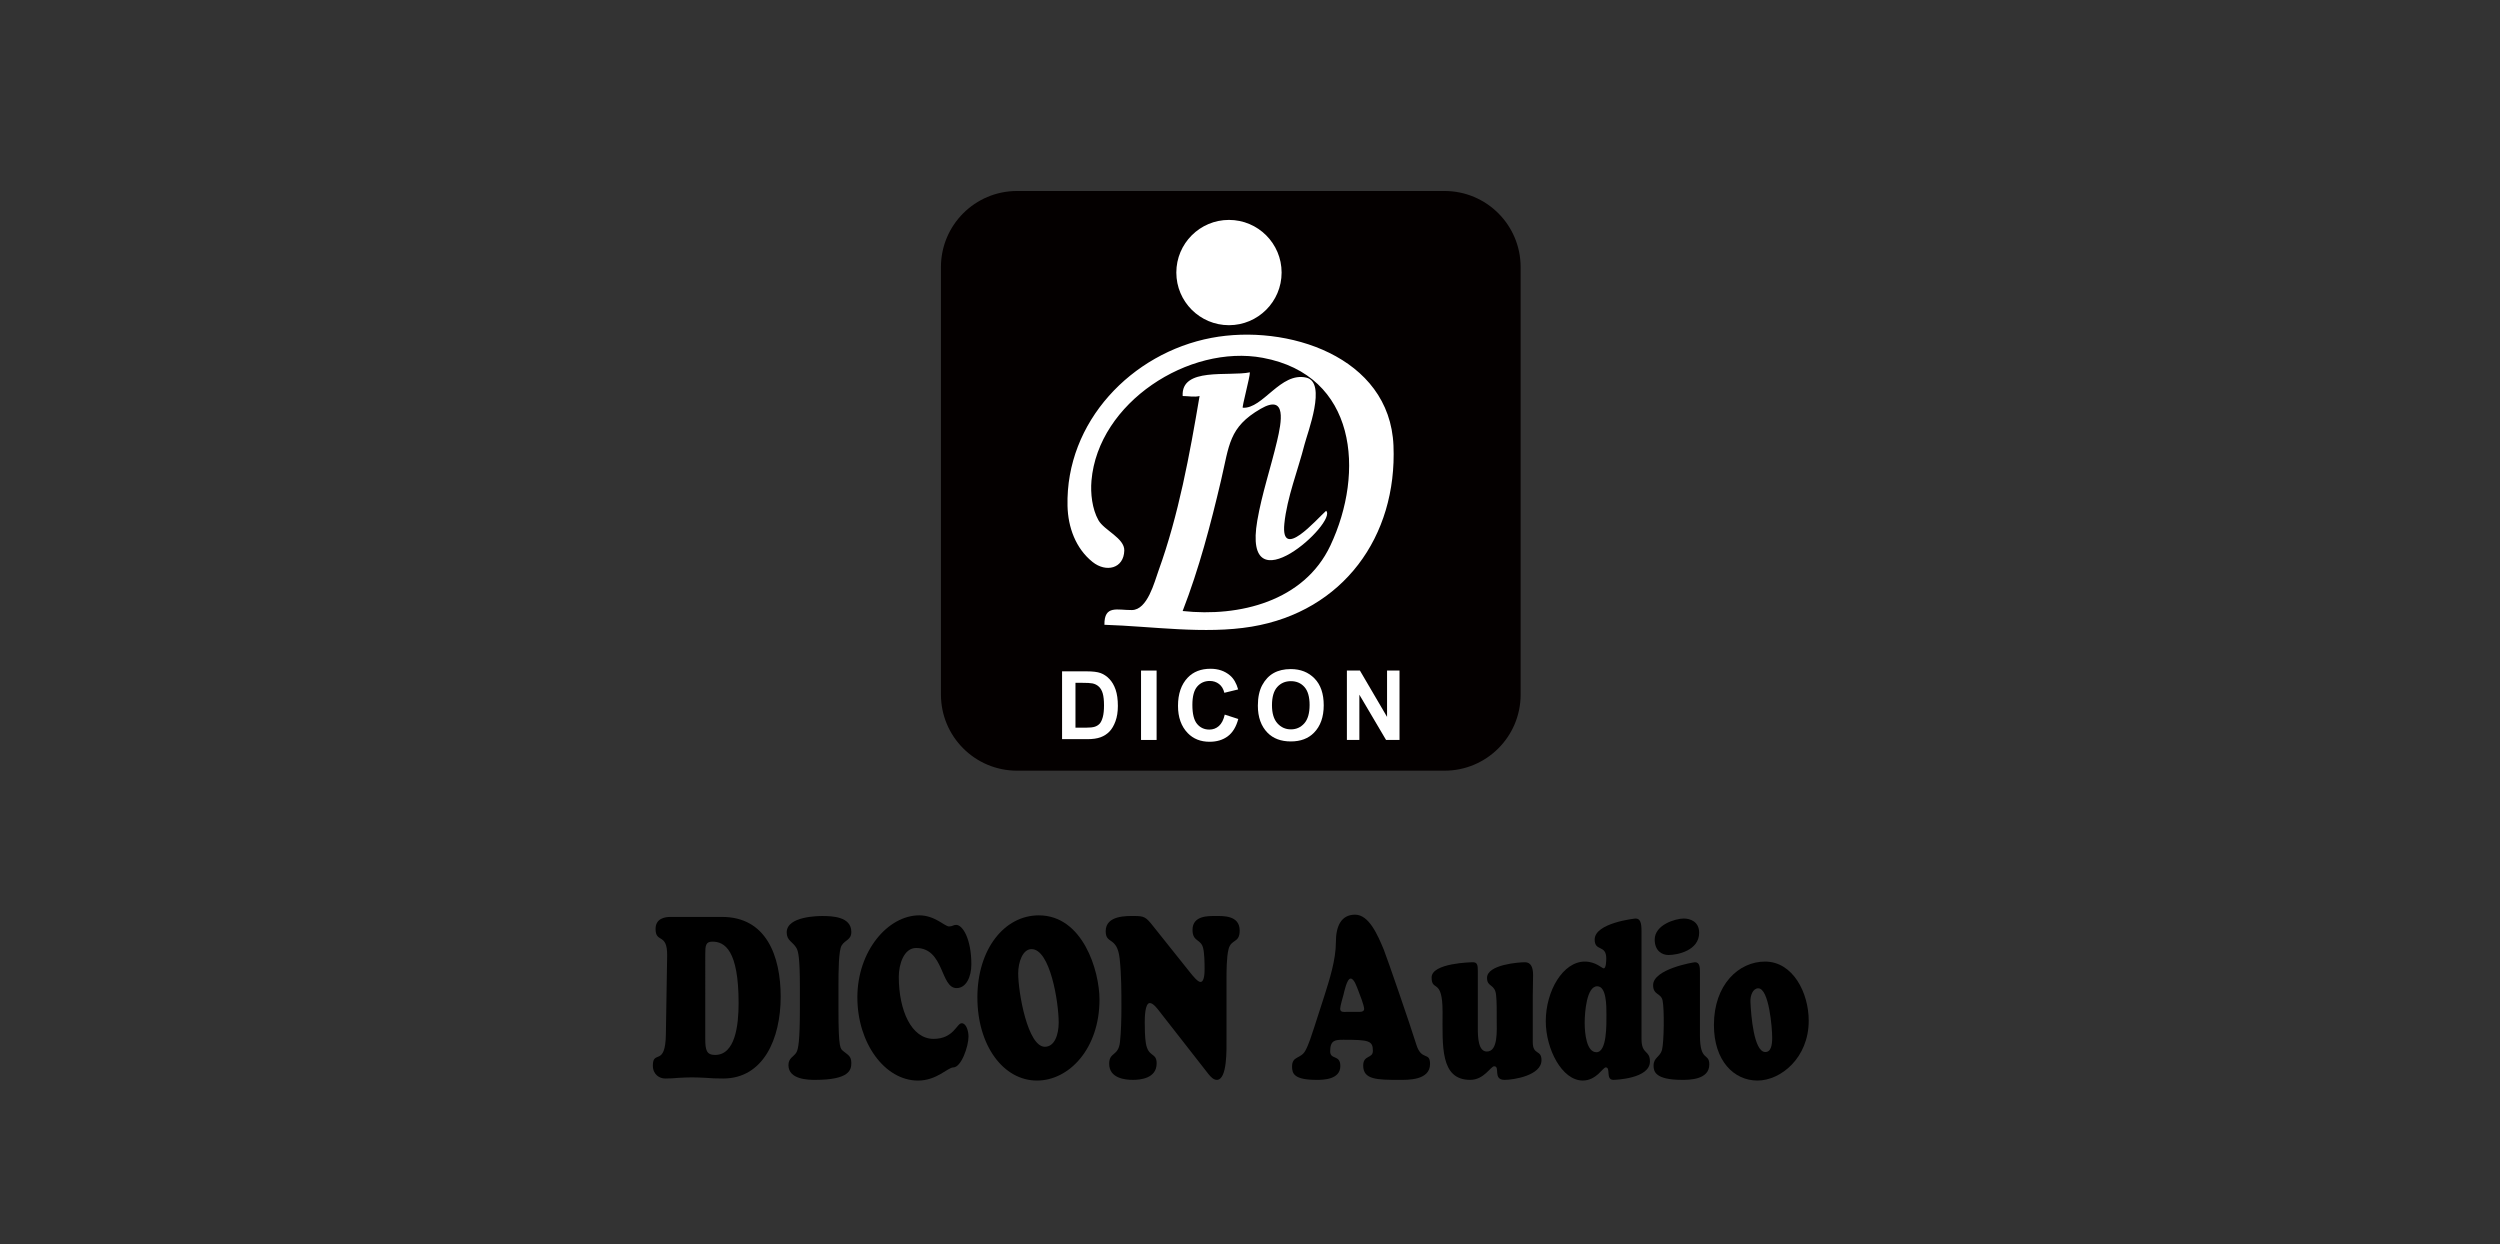 <?xml version="1.0" encoding="utf-8"?>
<!-- Generator: Adobe Illustrator 23.1.1, SVG Export Plug-In . SVG Version: 6.00 Build 0)  -->
<svg version="1.1" id="レイヤー_1" xmlns="http://www.w3.org/2000/svg" xmlns:xlink="http://www.w3.org/1999/xlink" x="0px"
	 y="0px" width="251.18px" height="125.008px" viewBox="0 0 251.18 125.008" style="enable-background:new 0 0 251.18 125.008;"
	 xml:space="preserve">
<rect x="0" y="0" width="251.18" height="125.008" fill="#333333" stroke="none"/>
<style type="text/css">
	.st0{fill:none;stroke:#231815;stroke-width:0.5;stroke-miterlimit:10;}
	.st1{fill:#E1413C;}
	.st2{fill:#E8713C;}
	.st3{fill:#F3DD42;}
	.st4{fill:#1E8B44;}
	.st5{fill:#423871;}
	.st6{fill:#563675;}
	.st7{fill:#E54380;}
	.st8{fill:#221714;}
	.st9{fill-rule:evenodd;clip-rule:evenodd;fill:#040000;}
	.st10{fill-rule:evenodd;clip-rule:evenodd;fill:#211613;}
	.st11{fill:#FF0000;}
	.st12{fill-rule:evenodd;clip-rule:evenodd;fill:#BC569B;}
	.st13{fill:#BC569B;}
	.st14{fill:#5C3996;}
	.st15{fill-rule:evenodd;clip-rule:evenodd;fill:#5C3996;}
	.st16{fill-rule:evenodd;clip-rule:evenodd;fill:#231815;}
	.st17{fill:#231815;}
	.st18{fill:#E73828;}
	.st19{fill:#2778BD;}
	.st20{fill-rule:evenodd;clip-rule:evenodd;fill:#2778BD;}
	.st21{fill:#003D80;}
	.st22{fill:#E95205;}
	.st23{fill-rule:evenodd;clip-rule:evenodd;fill:#003D80;}
	.st24{fill:#040000;}
	.st25{fill-rule:evenodd;clip-rule:evenodd;fill:#FFFFFF;}
	.st26{fill:#FFFFFF;}
</style>
<path class="st0" d="M121.525,675.206h-229.871c-5.746,0-10.404-4.658-10.404-10.404V561.102c0-5.746,4.658-10.404,10.404-10.404
	h229.871c5.746,0,10.404,4.658,10.404,10.404v103.699C131.93,670.547,127.271,675.206,121.525,675.206z"/>
<path class="st0" d="M121.525,868.25h-229.871c-5.746,0-10.404-4.658-10.404-10.404V754.147c0-5.746,4.658-10.404,10.404-10.404
	h229.871c5.746,0,10.404,4.658,10.404,10.404v103.699C131.93,863.592,127.271,868.25,121.525,868.25z"/>
<path class="st0" d="M669.783,675.206H439.913c-5.746,0-10.404-4.658-10.404-10.404V561.102c0-5.746,4.658-10.404,10.404-10.404
	h229.871c5.746,0,10.404,4.658,10.404,10.404v103.699C680.188,670.547,675.529,675.206,669.783,675.206z"/>
<path class="st0" d="M669.783,482.758H439.913c-5.746,0-10.404-4.658-10.404-10.404V368.654c0-5.746,4.658-10.404,10.404-10.404
	h229.871c5.746,0,10.404,4.658,10.404,10.404v103.699C680.188,478.1,675.529,482.758,669.783,482.758z"/>
<path class="st0" d="M669.783,868.25H439.913c-5.746,0-10.404-4.658-10.404-10.404V754.147c0-5.746,4.658-10.404,10.404-10.404
	h229.871c5.746,0,10.404,4.658,10.404,10.404v103.699C680.188,863.592,675.529,868.25,669.783,868.25z"/>
<path class="st0" d="M943.912,675.206H714.042c-5.746,0-10.404-4.658-10.404-10.404V561.102c0-5.746,4.658-10.404,10.404-10.404
	h229.871c5.746,0,10.404,4.658,10.404,10.404v103.699C954.317,670.547,949.659,675.206,943.912,675.206z"/>
<path class="st0" d="M943.912,482.758H714.042c-5.746,0-10.404-4.658-10.404-10.404V368.654c0-5.746,4.658-10.404,10.404-10.404
	h229.871c5.746,0,10.404,4.658,10.404,10.404v103.699C954.317,478.1,949.659,482.758,943.912,482.758z"/>
<path class="st0" d="M943.912,868.25H714.042c-5.746,0-10.404-4.658-10.404-10.404V754.147c0-5.746,4.658-10.404,10.404-10.404
	h229.871c5.746,0,10.404,4.658,10.404,10.404v103.699C954.317,863.592,949.659,868.25,943.912,868.25z"/>
<path class="st0" d="M1218.041,675.206H988.171c-5.746,0-10.404-4.658-10.404-10.404V561.102c0-5.746,4.658-10.404,10.404-10.404
	h229.871c5.746,0,10.404,4.658,10.404,10.404v103.699C1228.446,670.547,1223.788,675.206,1218.041,675.206z"/>
<path class="st0" d="M1218.041,482.758H988.171c-5.746,0-10.404-4.658-10.404-10.404V368.654c0-5.746,4.658-10.404,10.404-10.404
	h229.871c5.746,0,10.404,4.658,10.404,10.404v103.699C1228.446,478.1,1223.788,482.758,1218.041,482.758z"/>
<path class="st0" d="M395.654,675.206H165.783c-5.746,0-10.404-4.658-10.404-10.404V561.102c0-5.746,4.658-10.404,10.404-10.404
	h229.871c5.746,0,10.404,4.658,10.404,10.404v103.699C406.059,670.547,401.4,675.206,395.654,675.206z"/>
<path class="st0" d="M395.654,868.25H165.783c-5.746,0-10.404-4.658-10.404-10.404V754.147c0-5.746,4.658-10.404,10.404-10.404
	h229.871c5.746,0,10.404,4.658,10.404,10.404v103.699C406.059,863.592,401.4,868.25,395.654,868.25z"/>
<g>
	<g>
		<path class="st1" d="M589.08,636.595c2.191-20.531-11.16-31.693-29.53-31.693s-30.48,10.054-28.58,31.693h-34.976
			c-2.075-49.982,36.491-67.683,63.35-67.64c29.777-0.036,64.734,17.421,64.734,67.64H589.08z"/>
		<path class="st2" d="M589.08,636.595c2.191-20.531-11.16-31.693-29.53-31.693s-30.48,10.054-28.58,31.693h-28.375
			c-0.174-46.736,32.73-60.706,56.82-60.667c26.707-0.033,57.69,15.832,58.06,60.667H589.08z"/>
		<path class="st3" d="M589.08,636.595c2.191-20.531-11.16-31.693-29.53-31.693s-30.48,10.054-28.58,31.693h-22.088
			c-2.685-38.704,27.639-54.818,50.591-54.017c23.78-0.029,51.721,12.627,51.695,54.017H589.08z"/>
		<path class="st4" d="M530.97,636.595c-1.9-21.639,10.21-31.693,28.58-31.693s31.721,11.163,29.53,31.693h15.2
			c0.024-36.602-23.75-47.794-44.78-47.768c-20.297-0.709-46.581,13.542-44.206,47.768H530.97z"/>
		<path class="st5" d="M589.08,636.595c2.191-20.531-11.16-31.693-29.53-31.693s-30.48,10.054-28.58,31.693h-10.054
			c-2.533-30.348,20.265-42.381,38.634-42.381s40.376,10.688,39.584,42.381H589.08z"/>
		<path class="st6" d="M530.97,636.595c-1.9-21.639,10.21-31.693,28.58-31.693s31.721,11.163,29.53,31.693h5.305
			c2.612-24.568-16.465-37.631-34.834-37.631s-37.922,13.686-34.597,37.631H530.97z"/>
		<path class="st7" d="M559.55,602.849c18.37,0,33.409,13.215,31.218,33.746h-3.43c1.663-18.156-9.419-30.348-27.788-30.348
			s-29.609,13.934-26.917,30.348h-4.038C526.695,614.956,541.18,602.849,559.55,602.849"/>
	</g>
	<g>
		<path class="st8" d="M496.881,656.709V637.9h6.433c1.293,0,2.296,0.346,2.929,0.754c0.497,0.321,1.083,0.87,1.504,1.583
			c0.481,0.815,0.733,1.759,0.733,2.795c0,1.333-0.333,2.459-1,3.373c-0.666,0.917-2.056,1.749-5.064,1.855l6.413,8.449h-2.507
			l-6.413-8.449h-1.108v8.449H496.881z M498.801,646.202h4.127c0.878,0,1.564-0.119,2.058-0.354
			c0.495-0.234,0.872-0.611,1.129-1.129c0.257-0.517,0.386-1.08,0.386-1.686c0-0.889-0.249-1.622-0.748-2.195
			c-0.498-0.574-1.285-0.86-2.36-0.86h-4.592V646.202z"/>
		<path class="st8" d="M512.096,656.731l8.741-18.831h0.713l8.699,18.831h-2.339l-2.771-6.043H517.3l-2.903,6.043H512.096z
			 M518.039,648.815h6.098c0,0-2.665-5.419-2.965-6.439C520.925,643.584,518.039,648.815,518.039,648.815z"/>
		<path class="st8" d="M534.021,656.731v-18.843h2.095v18.843H534.021z"/>
		<path class="st8" d="M541.639,656.731v-18.812h0.52l11.917,14.12v-14.12h2.156v18.812h-0.694l-11.823-13.724v13.724H541.639z"/>
		<path class="st8" d="M561.992,656.731V637.9l4.842,0.019c1.136,0,2.048,0.19,2.736,0.572c0.687,0.381,1.224,0.967,1.614,1.759
			c0.389,0.793,0.583,1.622,0.583,2.487c0,0.805-0.171,1.562-0.517,2.273c-0.345,0.711-0.897,0.965-1.594,1.401
			c0.899,0.335,2.366,1.205,2.851,2.01c0.484,0.805,0.726,1.756,0.726,2.852c0,0.882-0.147,1.702-0.442,2.46
			c-0.294,0.757-0.658,1.342-1.092,1.753c-0.433,0.412-0.976,0.721-1.63,0.932c-0.652,0.21-1.453,0.314-2.4,0.314H561.992z
			 M563.962,645.812h1.951c0.876,0,1.502-0.072,1.88-0.216c0.501-0.189,0.879-0.502,1.133-0.939c0.253-0.437,0.38-0.985,0.38-1.644
			c0-0.625-0.12-1.177-0.357-1.652c-0.236-0.475-0.574-0.8-1.014-0.976c-0.442-0.175-1.195-0.262-2.265-0.262h-1.708V645.812z
			 M563.962,654.509h3.707c0.636,0,1.081-0.029,1.34-0.09c0.454-0.103,0.831-0.273,1.138-0.513c0.304-0.24,0.554-0.59,0.75-1.048
			c0.196-0.458,0.297-0.987,0.297-1.586c0-0.703-0.143-1.312-0.428-1.831c-0.284-0.518-0.678-0.882-1.184-1.092
			c-0.502-0.21-1.231-0.314-2.177-0.314h-3.443V654.509z"/>
		<path class="st8" d="M606.022,656.731l-5.245-18.831h2.238l3.563,13.105c0.026-0.114,5.093-13.105,5.093-13.105h0.791
			l5.015,13.105l3.827-13.105h2.023l-5.27,18.831h-0.554l-5.451-14.066l-5.396,14.066H606.022z"/>
		<path class="st8" d="M596.992,647.436c0,5.453-4.419,9.871-9.87,9.871c-5.453,0-9.872-4.419-9.872-9.871
			c0-5.452,4.419-9.87,9.872-9.87C592.573,637.566,596.992,641.984,596.992,647.436z M587.12,639.661
			c-4.292,0-7.773,3.481-7.773,7.774c0,4.295,3.481,7.776,7.773,7.776c4.295,0,7.776-3.481,7.776-7.776
			C594.896,643.142,591.415,639.661,587.12,639.661z"/>
	</g>
</g>
<g>
	<path class="st9" d="M637.414,409.022c-0.067,1.165-0.082,2.326-0.223,3.486c0.705-1.359,1.457-2.282,2.252-2.76
		c2.106-1.265,6.709-0.726,9.141-0.726l-1.736,6.715c-1.45-1.311-7.396-1.622-8.876-0.67c-2.024,1.305-3.986,12.366-3.298,14.461
		h-11.229c2.931-4.357,6.409-16.851,5.146-20.505H637.414z M581.289,425.086c1.098-1.098,2.978-8.928,2.978-10.653
		c0-1.869-3.034-1.429-4.296-1.429c-0.677,0-1.218,0.173-1.605,0.522c-1.182,1.07-3.129,8.945-3.129,10.632
		c0,0.531,0.138,0.896,0.417,1.094C576.328,425.728,580.542,425.832,581.289,425.086z M585.793,409.022h11.82
		c-3.122,0.655-3.548,1.822-3.805,2.412c-3.094,7.114-3.241,15.412-6.171,22.911c-0.555,1.414-1.99,2.508-3.43,2.834
		c-0.95,0.213-7.11,0.112-8.876,0.114l-16.571,0.034l1.758-3.67c6.814-0.03,17.791,0.223,18.655-0.177
		c0.655-0.305,1.362-3.58,1.536-4.25c-1.121-0.054-10.417,0.215-11.728-0.645c-1.388-0.911-2.243-2.507-2.243-4.164
		c0-2.931,1.74-9.889,3.408-12.653c0.391-0.649,0.963-1.651,1.68-2.124c1.008-0.666,2.65-0.623,4.942-0.623h5.475
		c0.978,0,1.684,0.14,2.114,0.413c0.426,0.268,0.739,0.794,0.926,1.568L585.793,409.022z M550.549,408.872l-0.488,1.896
		c0.418-0.802,0.838-1.316,1.255-1.547c1.661-0.926,5.699-0.489,7.886-0.349c1.884,0.122,2.463,0.539,3.467,1.632
		c0.946,1.031,0.927,2.27,0.757,3.66c-0.595,4.891-0.995,9.957-1.584,15.065l-8.632-0.006c0.225-1.319,3.829-15.751,2.177-16.307
		c-0.853-0.287-4.895-0.284-5.548,0.242c-0.974,0.826-3.324,10.82-4.986,16.228l-8.116-0.125c1.84-6.274,4.062-15.894,5.085-20.444
		L550.549,408.872z M526.155,419.595h-4.866c-0.816,0-1.353,0.098-1.611,0.285c-0.558,0.408-1.388,3.519-1.388,4.31
		c0,0.466,0.142,0.776,0.426,0.945c0.799,0.483,3.065,0.26,4.022,0.26c0.886,0,1.448-0.071,1.68-0.223
		C525.182,424.673,525.907,420.548,526.155,419.595z M514.328,408.872l16.17-0.083c0.884-0.004,1.585,0.077,2.105,0.244
		c1.301,0.415,2.334,1.498,2.9,2.719c0.341,0.732,0.67,1.483,0.509,2.182c-1.238,5.411-2.705,8.954-3.087,11.468
		c-0.056,0.372,0.291,3.803,0.483,3.91l-8.626,0.062h-4.225h-4.781c-1.875,0-3.33-0.428-4.364-1.268
		c-1.224-0.995-1.84-2.237-1.84-3.736c0-2.155,1.318-6.496,2.943-7.662c0.961-0.691,2.474-1.409,4.53-1.409
		c1.609,0,8.907,0.542,9.863-0.265c0.566-0.478,0.913-1.544,0.104-1.945c-0.316-0.156-0.885-0.236-1.715-0.236
		c-3.442,0-9.371-0.032-12.829,0.028L514.328,408.872z M510.956,401.496c-1.547,5.987-5.918,15.458-6.254,27.879h-10.636
		c3.784-5.623,7.379-23.294,7.062-27.879H510.956z M480.009,406.09l-1.953,6.596c4.21,0,12.712-0.001,15.554-0.593l-1.56,5.18
		l-15.18,0.006l-3.449,11.926l-8.439,0.015l8.389-27.376l22.803,0.01l-1.282,5.053C492.286,406.184,482.793,406.09,480.009,406.09z"
		/>
	<path class="st9" d="M613.172,409.316l1.182,4.569l4.642,0.096l-4.371,2.279l0.819,4.187l-4.134-2.617l-5.348,2.445l2.366-4.188
		l-3.174-2.393l4.899,0.101L613.172,409.316z M605.162,421.246h16.752c0,0,1.418-3.573,1.603-6.574
		c0.185-3.002-1.199-4.895-4.385-5.541c-3.187-0.645-13.252-0.37-15.329-0.046c-2.078,0.323-3.971,1.292-4.94,4.386
		c-0.972,3.094-2.63,8.128-2.678,11.267c-0.047,3.139,2.862,4.523,5.725,4.618c2.862,0.09,17.082-0.047,17.082-0.047l1.663-3.693
		c0,0-14.426,0.183-15.763,0.135c-1.341-0.045-0.741-1.455-0.61-1.848C604.455,423.378,605.162,421.246,605.162,421.246z"/>
</g>
<g>
	<path d="M499.543,814.08"/>
	<path d="M500.283,810.293"/>
	<path d="M492.249,791.467l-2.384,7.049l-1.555,0.104l-0.622-5.494c-4.146-1.365-9.753,0.026-9.64,4.665
		c0.017,0.544,0.251,1.46,0.518,1.969c1.702,3.205,6.936,4.181,9.537,7.049c2.108,2.332,2.687,7.006,0.415,9.951
		c-3.438,4.457-12.862,5.649-19.695,3.317l2.073-7.774l1.659-0.207l0.518,6.323c4.708,2.298,12.784-0.864,10.159-6.427
		c-1.633-3.455-7.213-3.93-9.848-7.567c-2.479-3.421-1.546-8.923,1.555-11.299C478.541,790.37,486.609,789.67,492.249,791.467z"/>
	<path d="M548.329,791.467l0.009-0.803l11.705-0.173c0,0,7.774-0.337,9.848,3.671c1.037,2.004,0.423,5.744-0.829,7.463
		c-1.365,1.875-3.809,3.093-6.323,3.939c1.918,3.084,3.041,8.742,5.286,11.713c0.786,1.037,2.108,1.443,3.628,1.866l-0.104,0.933
		c-4.708,0.57-8.733,0.492-10.469-2.488c-1.287-2.211-2.099-5.537-3.214-8.293c-0.328-0.821-0.665-2.013-1.157-2.566l-1.46-0.147
		c-0.708,3.784-2.367,12.076-2.367,12.076l3.257,0.613l-0.138,1.037l-12.802,0.147l0.233-1.175l2.928-0.648l5.079-25.82
		C550.756,792.08,548.329,791.467,548.329,791.467z M563.566,798.101c0.156-3.421-1.875-5.822-5.606-5.433l-2.332,11.955
		C560.12,805.253,563.385,802.247,563.566,798.101z"/>
	<path d="M630.841,790.015l10.159-1.969c-1.443,7.368-4.967,25.379-4.967,25.379s-0.682,3.784-0.19,4.319
		c0.57,0.631,2.669,0.57,2.669,0.57l-0.052,0.864c0,0-0.985,0.328-1.71,0.484c-2.712,0.57-7.913,1.235-7.429-2.583
		c-1.814,1.002-2.876,2.928-5.217,3.205c-4.181,0.484-6.841-3.464-7.049-7.256c-0.458-8.388,6.902-14.426,15.566-12.759l1.745-8.906
		l-3.524-0.622V790.015z M629.761,814.893l2.427-12.439c-6.133-2.566-8.923,4.302-8.915,9.329c0,2.056,0.657,5.122,2.177,5.287
		C627.092,817.252,628.612,815.222,629.761,814.893z"/>
	<path d="M592.28,804.424c2.859,5.045-0.13,11.86-4.25,14.409c-4.466,2.764-12.655,2.16-15.445-2.177
		c-3.421-5.321,0.285-12.482,3.835-14.823c1.46-0.959,3.559-1.469,5.909-1.659C586.795,799.811,590.673,801.582,592.28,804.424z
		 M583.054,818.107c4.284-1.633,6.28-16.957-0.829-15.652c-2.609,0.484-3.982,3.956-4.457,7.049
		C577.077,814.004,578.485,819.843,583.054,818.107z"/>
	<path d="M615.629,800.113l-2.6,13.268c-0.251,1.235-0.916,3.637-0.268,4.475c0.656,0.855,2.833,0.561,2.833,0.561l-0.078,0.881
		c0,0-1.754,0.302-2.609,0.466c-2.885,0.544-6.565,0.993-6.427-2.488c-1.728,0.769-2.894,2.989-5.287,3.213
		c-6.124,0.579-8.068-7.394-6.012-12.646c2.021-5.166,7.887-8.897,15.238-7.567c0.605,0.112,1.84,0.51,2.41,0.518L615.629,800.113z
		 M606.965,814.816l2.419-12.335c-5.589-2.436-8.681,4.423-8.811,8.992c-0.06,1.969,0.51,5.451,2.073,5.701
		C603.795,817.355,606.637,815.446,606.965,814.816z"/>
	<path d="M515.011,788.815l-4.915,25.172c0,0-0.993,4.077-0.432,4.535c0.657,0.527,3.006,0.518,3.006,0.518l-0.052,0.726
		c0,0-1.719,0.553-2.643,0.726c-2.419,0.449-5.122,1.054-6.574-1.192c-0.311-0.484,0.561-4.535,0.561-4.535l2.125-10.867
		l2.332-11.912l-3.524-0.622l0.147-0.587L515.011,788.815z"/>
	<g>
		<path d="M538.274,800.796l-0.104,1.037c-4.906,0.484-6.962,3.818-9.951,6.219c1.08,1.408,1.797,3.291,2.799,5.079
			c0.967,1.719,1.909,3.766,2.902,4.976c0.587,0.717,1.494,0.829,2.591,1.14l-0.104,0.829l-8.405,0.276
			c-1.581-3.498-3.378-7.049-5.382-10.124c2.971-2.972,6.427-5.667,8.811-9.226C531.432,801.003,535.976,800.848,538.274,800.796z"
			/>
		<polygon points="526.82,788.815 522.621,810.229 520.678,820.137 514.536,820.491 520.142,791.95 516.687,791.363 
			516.808,790.776 		"/>
	</g>
	<g>
		<path d="M501.207,819.057l-0.043,0.7c0,0-2.03,0.536-3.006,0.7c-2.678,0.458-6.004,0.864-6.315-1.754
			c-0.104-0.881,0.259-2.6,0.544-3.922l1.918-9.778c0,0,0.38-1.589,0.225-1.823c-0.156-0.743-3.006-0.622-3.006-0.622v-0.691
			c0,0,1.589-0.449,2.41-0.605c2.013-0.38,5.563-1.227,6.608,0.156c0.605,0.795-0.104,4.25-0.104,4.25l-1.598,8.172
			c0,0-0.829,4.233-0.026,4.742C499.92,819.282,501.207,819.057,501.207,819.057z"/>
		<path d="M502.268,793.586c0,1.78-1.443,3.223-3.223,3.223c-1.78,0-3.223-1.443-3.223-3.223c0-1.78,1.443-3.224,3.223-3.224
			C500.825,790.362,502.268,791.806,502.268,793.586z"/>
	</g>
</g>
<g>
	<polygon class="st10" points="39.143,615.859 59.856,589.241 74.977,589.241 52.409,615.859 73.896,643.142 58.749,643.142 	"/>
	<rect x="27.265" y="589.241" class="st10" width="11.5" height="53.901"/>
	<path class="st10" d="M-33.289,643.142v-9.6h24.657c3.981,0,6.592-0.387,7.934-1.179c1.882-1.135,2.846-2.837,2.846-5.097
		c0-2.602-1.117-4.521-3.332-5.737c-1.261-0.675-3.287-1.013-6.052-1.013H-17.25c-6.133,0-10.528-1.112-13.22-3.319
		c-1.693-1.396-3.017-3.156-3.971-5.277c-0.937-2.107-1.414-4.381-1.414-6.774c0-3.787,1.099-7.247,3.332-10.377
		c2.152-3.024,5.619-4.791,10.401-5.282c1.594-0.167,3.998-0.245,7.186-0.245h26.819v9.593h-24.198
		c-3.62,0.036-6.025,0.191-7.187,0.48c-2.44,0.608-3.656,2.438-3.656,5.482c0,2.573,1.018,4.316,3.044,5.219
		c1.387,0.599,3.638,0.896,6.817,0.896h8.663c4.422,0,7.754,0.378,9.942,1.151c3.828,1.286,6.457,3.56,7.871,6.793
		c1.162,2.594,1.747,5.39,1.747,8.371c0,3.265-0.766,6.192-2.26,8.817c-2.107,3.679-5.295,5.876-9.528,6.587
		c-2.08,0.333-5.169,0.513-9.276,0.513H-33.289z"/>
	<rect x="-61.278" y="598.582" class="st10" width="13.058" height="44.56"/>
	<path class="st10" d="M-54.875,577.786c4.782,0,8.681,3.895,8.681,8.657c0,4.778-3.899,8.672-8.681,8.672
		c-4.791,0-8.69-3.895-8.69-8.672C-63.566,581.681-59.666,577.786-54.875,577.786"/>
</g>
<g>
	<g>
		<g>
			<g>
				<path class="st11" d="M-5.629,796.766h4.782v0.057l-3.866,2.926l1.516,4.826l-0.041,0.015l-3.92-2.97l-3.921,2.97l-0.041-0.015
					l1.517-4.826l-3.865-2.926v-0.057h4.781l1.503-4.798h0.054L-5.629,796.766z"/>
			</g>
			<g>
				<path class="st11" d="M16.051,817.462h-4.782v-0.057l3.866-2.926l-1.516-4.826l0.04-0.015l3.92,2.971l3.921-2.971l0.041,0.015
					l-1.517,4.826l3.866,2.926v0.057h-4.781l-1.503,4.798h-0.054L16.051,817.462z"/>
			</g>
		</g>
		<g>
			<path class="st11" d="M-54.901,795.261h-3.182v-0.755c0-0.351-0.04-0.576-0.122-0.672c-0.081-0.096-0.216-0.145-0.406-0.145
				c-0.208,0-0.363,0.065-0.468,0.197c-0.106,0.129-0.158,0.326-0.158,0.59c0,0.339,0.059,0.595,0.177,0.767
				c0.115,0.172,0.438,0.38,0.968,0.622c1.525,0.7,2.485,1.272,2.882,1.722c0.395,0.447,0.594,1.17,0.594,2.168
				c0,0.724-0.109,1.259-0.33,1.603c-0.22,0.343-0.643,0.632-1.273,0.863c-0.629,0.233-1.362,0.348-2.197,0.348
				c-0.917,0-1.699-0.134-2.346-0.402c-0.649-0.267-1.073-0.609-1.274-1.024c-0.2-0.415-0.301-1.002-0.301-1.766v-0.665h3.182v1.237
				c0,0.381,0.043,0.627,0.135,0.735c0.088,0.108,0.246,0.164,0.474,0.164c0.229,0,0.399-0.07,0.51-0.208
				c0.11-0.138,0.166-0.343,0.166-0.615c0-0.6-0.105-0.99-0.317-1.176c-0.217-0.184-0.75-0.492-1.603-0.923
				c-0.851-0.436-1.415-0.753-1.693-0.95c-0.276-0.196-0.506-0.469-0.686-0.817c-0.181-0.348-0.272-0.792-0.272-1.333
				c0-0.779,0.128-1.349,0.386-1.709c0.26-0.36,0.674-0.643,1.249-0.845c0.575-0.204,1.269-0.305,2.083-0.305
				c0.888,0,1.647,0.111,2.273,0.335c0.628,0.22,1.041,0.501,1.244,0.837c0.204,0.338,0.307,0.911,0.307,1.719V795.261z"/>
			<path class="st11" d="M-54.112,792.22h2.528c1.632,0,2.734,0.059,3.31,0.175c0.576,0.115,1.013,0.307,1.313,0.572
				c0.298,0.267,0.486,0.564,0.561,0.89c0.075,0.327,0.114,0.968,0.114,1.924v3.536c0,0.908-0.056,1.513-0.166,1.819
				c-0.109,0.306-0.301,0.544-0.573,0.716c-0.272,0.173-0.61,0.294-1.012,0.362c-0.4,0.069-1.005,0.103-1.813,0.103h-4.262V792.22z
				 M-50.733,793.948v6.642c0.486,0,0.784-0.075,0.898-0.227c0.112-0.153,0.169-0.565,0.169-1.239v-3.923
				c0-0.457-0.02-0.751-0.057-0.879c-0.038-0.127-0.124-0.224-0.257-0.284C-50.113,793.978-50.363,793.948-50.733,793.948z"/>
		</g>
	</g>
	<g>
		<path d="M-43.762,812.691h15.667v-13.389h-1.887c-0.918,0-1.531,0.359-1.841,1.077c-0.31,0.718-0.464,2.107-0.464,4.167v5.461
			h-11.474v-3.058c0-2.56,0.155-4.526,0.464-5.899c0.31-1.374,1.034-2.841,2.172-4.401c1.139-1.561,2.582-2.732,4.329-3.512
			c1.747-0.78,3.938-1.17,6.575-1.17h14.228v42.915h-13.389c-3.395,0-6.196-0.672-8.403-2.013c-2.206-1.342-3.755-3.122-4.642-5.338
			c-0.888-2.216-1.334-5.332-1.334-9.347V812.691z M-31.631,819.433v3.027c0,2.143,0.111,3.527,0.331,4.151
			c0.219,0.624,0.668,0.936,1.347,0.936h1.857v-8.115H-31.631z"/>
		<path d="M54.184,801.536H38.518v13.389h1.887c0.918,0,1.531-0.359,1.841-1.077c0.31-0.718,0.464-2.107,0.464-4.167v-5.461h11.473
			v3.058c0,2.56-0.155,4.526-0.464,5.899c-0.31,1.374-1.034,2.841-2.171,4.401c-1.14,1.561-2.582,2.732-4.329,3.512
			c-1.747,0.78-3.938,1.17-6.575,1.17H26.416v-42.915h13.389c3.395,0,6.196,0.672,8.404,2.013c2.206,1.342,3.754,3.122,4.642,5.338
			c0.888,2.216,1.334,5.332,1.334,9.347V801.536z M42.053,794.794v-3.027c0-2.143-0.111-3.527-0.331-4.151
			c-0.219-0.624-0.668-0.936-1.347-0.936h-1.857v8.115H42.053z"/>
		<path d="M56.709,824.784v-45.439h10.403c6.936,0,11.631,0.263,14.088,0.789c2.456,0.527,4.457,1.87,6.005,4.031
			c1.547,2.161,2.321,5.608,2.321,10.342c0,4.322-0.547,7.226-1.641,8.713c-1.095,1.486-3.246,2.378-6.458,2.675
			c2.909,0.709,5.115,1.659,6.118,2.847c1.001,1.189,1.118,2.282,1.363,3.276c0.245,0.995,0.618,3.734,0.618,8.216v14.647h-13.65
			v-18.455c0-2.973-0.239-4.814-0.716-5.523c-0.476-0.709-1.729-1.063-3.752-1.063v25.041h-84.877v-10.098l22.972-35.342h-74.479
			v30.559c0,2.392,0.156,3.967,0.47,4.724c0.313,0.757,0.939,1.135,1.879,1.135c1.028,0,1.728-0.427,2.097-1.283
			c0.369-0.856,0.553-2.523,0.553-5.004v-6.32h-2.466v-8.16h16.157v29.788h-10.184v-4.938c-0.962,1.647-2.177,2.881-3.644,3.704
			c-1.466,0.823-3.195,1.235-5.187,1.235c-2.374,0-4.596-0.565-6.666-1.695c-2.071-1.13-3.643-2.529-4.718-4.198
			c-1.075-1.667-1.746-3.418-2.016-5.25c-0.268-1.832-0.402-4.581-0.402-8.248v-36.146H23.891v10.098L0.919,824.784H56.709z
			 M71.407,788.847v12.349c1.651,0,2.809-0.223,3.473-0.669c0.664-0.446,0.995-1.892,0.995-4.34v-3.052
			c0-1.761-0.32-2.916-0.961-3.465C74.275,789.121,73.105,788.847,71.407,788.847z"/>
	</g>
</g>
<g>
	<g>
		<path class="st12" d="M806.871,407.113c0,9.422-6.313,15.705-15.457,15.705c-9.141,0-15.449-6.283-15.449-15.705
			c0-9.422,6.307-15.705,15.449-15.705C800.558,391.408,806.871,397.69,806.871,407.113L806.871,407.113z M803.575,407.113
			c0-8.648-4.866-14.413-12.16-14.413c-7.291,0-12.157,5.765-12.157,14.413c0,8.649,4.866,14.414,12.157,14.414
			C798.709,421.527,803.575,415.762,803.575,407.113z"/>
		<path class="st12" d="M828.931,422.246h-19.671l0.005-0.43h0.602c1.662,0,3.006-1.213,3.04-2.715v-24.187
			c-0.162-1.389-1.454-2.473-3.024-2.473h-0.601l-0.01-0.43h13.872c2.047-0.017,4.778-0.448,5.659-0.784v1.264v0.721v3.468
			l-0.477-0.007v-0.768c0-1.372-1.176-2.488-2.661-2.571h-9.675v13.351h8.019c1.272-0.018,2.299-0.962,2.299-2.125v-0.637
			l0.461-0.003v6.833l-0.461-0.006v-0.635c0-1.148-0.999-2.079-2.246-2.126h-8.071v12.942h6.804c5.029,0,6.962-2.368,8.43-5.658
			h0.471L828.931,422.246z"/>
		<path class="st12" d="M757.337,407.983h9.234c1.433,0.047,2.579,0.979,2.579,2.126v0.638l0.534,0.006v-6.836l-0.534,0.005v0.635
			c0,1.164-1.176,2.107-2.633,2.125h-9.181h-0.004v-11.555c0.003-0.072,0.009-0.143,0.018-0.214l0.001,0.002
			c0,0,0.281-1.366,1.374-1.584h-0.012h10.117c1.463,0.021,2.641,0.964,2.641,2.128v0.637l0.541,0.005v-2.866v-0.745v-1.266
			c-1.012,0.336-4.151,0.767-6.498,0.787l-3.992-0.003l-11.921-0.002l0.007,0.433h0.691c1.901,0,3.441,1.202,3.489,2.698v24.084
			c0,5.183-1.588,7.82-4.814,9.156l0.274,0.389c4.98-0.909,8.085-2.981,8.085-9.545v-11.239H757.337z"/>
		<path class="st12" d="M865.907,386.865c-1.873,1.488-2.798,4.057-2.835,8.497v23.2c0.026,1.504,1.251,2.717,2.769,2.717h0.543
			l0.007,0.434h-9.445l0.003-0.434h0.546c1.482,0,2.689-1.161,2.782-2.622V407.41h-16.695v11.277c0,6.563-2.463,8.636-6.408,9.544
			l-0.22-0.389c2.559-1.339,3.816-3.974,3.816-9.155v-24.085c-0.038-1.497-1.257-2.698-2.765-2.698h-0.547l-0.006-0.433h9.452
			l-0.01,0.433h-0.545c-1.504,0-2.724,1.196-2.767,2.688v11.523h16.715v-10.754c0.01-6.565,3.051-8.696,7.001-9.605
			c0,0,2.872-0.371,5.552,0.673h0.001c3.033,1.091,5.511,3.592,7.762,6.097l21.743,24.175v-22.181
			c-0.028-1.45-1.211-2.616-2.668-2.616h-0.797l-0.005-0.433h8.903l-0.007,0.433h-0.801c-1.442,0-2.618,1.15-2.663,2.583v24.393
			c3.087,3.432,7.449,10.301,14.427,8.96l0.164,0.436c-6.952,2.202-11.478-1.686-15.366-5.962l-22.778-25.221v21.599
			c0.042,1.436,1.218,2.585,2.664,2.585h0.796l0.005,0.434h-8.896l0.007-0.434h0.796c1.459,0,2.641-1.165,2.666-2.613v-23.749
			C876.341,391.894,872.133,385.425,865.907,386.865L865.907,386.865z"/>
	</g>
	<g>
		<g>
			<path class="st12" d="M834.219,444.195c0.135,0.031,0.268,0.062,0.402,0.093l-0.001,0.504c-0.134-0.032-0.269-0.063-0.404-0.094
				L834.219,444.195z"/>
			<path class="st12" d="M831.65,444.117c-0.202-0.045-0.405-0.09-0.608-0.134l0.004-0.501c0.201,0.044,0.402,0.088,0.602,0.132
				L831.65,444.117z"/>
			<path class="st13" d="M817.531,441.51c0.348-0.172,0.759-0.268,1.209-0.268c0.181,0,1.06,0.074,1.555,0.42
				c0.048,0.034,0.083,0.082,0.118,0.128l-0.001,0c0.073-0.051,0.155-0.092,0.244-0.12c0.122-0.038,0.226-0.081,0.299-0.117
				l0.017-0.01c-0.558-0.091-1.119-0.18-1.684-0.267c-7.039-1.079-14.63-1.772-23.121-1.772c-37.777,0-56.889,14.592-57.076,14.741
				l0.305,0.385c0.044-0.035,4.794-3.699,14.124-7.316c8.611-3.34,23.003-7.32,42.647-7.32c7.787,0,14.818,0.586,21.361,1.518
				L817.531,441.51z"/>
			<g>
				<path class="st13" d="M837.465,444.962c0.043,0.074,0.09,0.147,0.141,0.216c-0.076,0.057-0.18,0.141-0.272,0.257l0.001,0
					c-0.049-0.012-0.098-0.024-0.147-0.036l-0.002-0.505c0.092,0.022,0.183,0.044,0.275,0.066L837.465,444.962z"/>
			</g>
			<g>
				<path class="st13" d="M845.558,447.478c0.232-0.089,0.441-0.207,0.623-0.351h0c13.22,3.323,25.826,6.394,41.556,6.394
					c26.205,0,35.924-5.344,36.018-5.397l0.244,0.425c-0.098,0.055-9.902,5.466-36.262,5.466c-15.995,0-28.745-3.156-42.181-6.538
					L845.558,447.478z"/>
			</g>
		</g>
		<g>
			<path class="st12" d="M819.715,442.314c0.097,0.244,0.176,0.6,0.176,0.898l-0.268,0.035c-0.188-0.487-0.519-0.808-0.974-0.808
				c-0.433,0-0.709,0.273-0.709,0.675c0,0.454,0.463,0.698,0.852,0.922c0.587,0.331,1.131,0.705,1.131,1.494
				c0,0.843-0.776,1.265-1.599,1.265c-0.52,0-0.908-0.113-1.183-0.332c-0.089-0.212-0.152-0.754-0.134-1.12l0.254-0.011
				c0.191,0.611,0.542,1.142,1.179,1.142c0.395,0,0.741-0.233,0.741-0.712c0-0.508-0.443-0.785-0.857-1.021
				c-0.642-0.362-1.094-0.751-1.094-1.361c0-0.81,0.665-1.265,1.509-1.265C819.203,442.115,819.615,442.226,819.715,442.314z"/>
			<path class="st12" d="M822.51,442.735c-0.19,0-0.2,0.034-0.2,0.268v2.073c0,0.644,0.075,1.231,0.808,1.231
				c0.112,0,0.21-0.023,0.299-0.056l0.276-0.154l0.113,0.187c-0.202,0.232-0.6,0.511-1.166,0.511c-0.951,0-1.155-0.534-1.155-1.197
				v-2.539c0-0.299-0.008-0.323-0.228-0.323h-0.309l-0.035-0.231c0.318-0.098,0.597-0.243,0.709-0.344
				c0.144-0.134,0.354-0.433,0.466-0.655l0.232,0.056v0.501c0,0.199,0.014,0.208,0.202,0.208h1.227
				c0.136,0.099,0.112,0.401,0.013,0.466H822.51z"/>
			<path class="st12" d="M825.368,443.455c0-0.431,0-0.485-0.297-0.686l-0.104-0.065l0.012-0.2c0.254-0.091,0.845-0.379,1.119-0.546
				l0.089,0.08v0.642l0.036,0.099c0.386-0.32,0.808-0.665,1.218-0.665c0.278,0,0.498,0.178,0.498,0.444c0,0.365-0.3,0.51-0.475,0.51
				c-0.114,0-0.167-0.033-0.245-0.078c-0.168-0.109-0.329-0.18-0.486-0.18c-0.182,0-0.311,0.103-0.402,0.225
				c-0.108,0.154-0.144,0.475-0.144,0.852v1.51c0,0.797,0.026,0.93,0.443,0.963l0.401,0.033l-0.019,0.278
				c-0.524-0.023-0.845-0.035-1.232-0.035c-0.402,0-0.734,0.012-1.021,0.035l-0.026-0.278l0.214-0.033
				c0.41-0.065,0.421-0.166,0.421-0.963V443.455z"/>
			<path class="st12" d="M829.347,443.455c0-0.431,0-0.485-0.298-0.686l-0.1-0.065l0.014-0.2c0.253-0.091,0.885-0.379,1.143-0.546
				l0.111,0.068c-0.024,0.386-0.045,0.921-0.045,1.375v1.996c0,0.797,0.021,0.908,0.422,0.963l0.234,0.033l-0.026,0.278
				c-0.333-0.023-0.658-0.035-1.04-0.035c-0.402,0-0.735,0.012-1.044,0.035l-0.02-0.278l0.228-0.033
				c0.416-0.055,0.422-0.166,0.422-0.963V443.455L829.347,443.455z M830.267,440.296c0,0.399-0.276,0.579-0.584,0.579
				c-0.343,0-0.57-0.258-0.57-0.556c0-0.365,0.266-0.599,0.602-0.599C830.047,439.719,830.267,439.987,830.267,440.296z"/>
			<path class="st12" d="M832.522,443.455c0-0.431,0-0.485-0.297-0.686l-0.103-0.065l0.015-0.2c0.253-0.091,0.886-0.379,1.109-0.546
				l0.122,0.08c-0.022,0.255-0.022,0.422-0.022,0.52l0.119,0.122c0.467-0.288,0.986-0.566,1.555-0.566
				c0.916,0,1.293,0.633,1.293,1.375v1.908c0,0.797,0.025,0.908,0.422,0.963l0.246,0.033l-0.021,0.278
				c-0.335-0.023-0.657-0.035-1.044-0.035c-0.401,0-0.731,0.012-1.032,0.035l-0.019-0.278l0.209-0.033
				c0.407-0.065,0.421-0.166,0.421-0.963v-1.652c0-0.632-0.285-1.099-1.042-1.099c-0.417,0-0.787,0.179-0.941,0.389
				c-0.142,0.187-0.164,0.344-0.164,0.665v1.698c0,0.797,0.022,0.898,0.422,0.963l0.197,0.033l-0.022,0.278
				c-0.302-0.023-0.623-0.035-1.009-0.035c-0.397,0-0.735,0.012-1.045,0.035l-0.021-0.278l0.235-0.033
				c0.408-0.055,0.418-0.166,0.418-0.963V443.455z"/>
			<path class="st12" d="M842.477,442.514c0.119,0.056,0.097,0.433-0.068,0.456h-0.799c0.023,0.187,0.023,0.376,0.023,0.564
				c0,0.763-0.456,1.763-1.863,1.763c-0.197,0-0.354-0.025-0.49-0.032c-0.132,0.077-0.483,0.285-0.483,0.608
				c0,0.255,0.248,0.466,0.776,0.466c0.375,0,0.828-0.033,1.316-0.033c0.623,0,1.556,0.111,1.556,1.221
				c0,1.205-1.326,2.092-2.764,2.092c-1.362,0-1.843-0.729-1.843-1.285c0-0.177,0.046-0.32,0.124-0.409
				c0.19-0.2,0.501-0.489,0.754-0.741l0.091-0.268c-0.436-0.112-0.813-0.489-0.813-0.875c0-0.056,0.046-0.098,0.168-0.187
				c0.191-0.124,0.399-0.311,0.588-0.511l0.109-0.213c-0.379-0.199-0.833-0.63-0.833-1.34c0-0.954,0.824-1.675,1.809-1.675
				c0.422,0,0.804,0.111,1.063,0.223c0.352,0.156,0.434,0.176,0.675,0.176H842.477L842.477,442.514z M840.157,446.996
				c-0.356,0-0.8,0.021-0.955,0.119c-0.267,0.167-0.532,0.511-0.532,0.931c0,0.597,0.478,1.099,1.487,1.099
				c0.989,0,1.639-0.555,1.639-1.188c0-0.675-0.463-0.962-1.264-0.962H840.157L840.157,446.996z M840.848,443.822
				c0-0.754-0.316-1.384-0.987-1.384c-0.532,0-0.932,0.485-0.932,1.239c0,0.787,0.475,1.299,1.006,1.299
				C840.532,444.976,840.848,444.499,840.848,443.822z"/>
			<path class="st12" d="M845.874,442.314c0.1,0.244,0.177,0.6,0.177,0.898l-0.265,0.035c-0.186-0.487-0.522-0.808-0.976-0.808
				c-0.433,0-0.709,0.273-0.709,0.675c0,0.454,0.466,0.698,0.855,0.922c0.585,0.331,1.128,0.705,1.128,1.494
				c0,0.843-0.77,1.265-1.594,1.265c-0.521,0-0.908-0.113-1.186-0.332c-0.091-0.212-0.157-0.754-0.13-1.12l0.252-0.011
				c0.187,0.611,0.543,1.142,1.173,1.142c0.396,0,0.743-0.233,0.743-0.712c0-0.508-0.443-0.785-0.853-1.021
				c-0.642-0.362-1.096-0.751-1.096-1.361c0-0.81,0.661-1.265,1.505-1.265C845.365,442.115,845.773,442.226,845.874,442.314z"/>
		</g>
	</g>
</g>
<g>
	<polyline class="st14" points="766.606,814.093 739.806,814.093 741.104,811.038 763.525,799.989 746.281,799.989 747.578,796.934 
		773.806,796.934 772.599,799.772 749.846,811.038 767.904,811.038 766.606,814.093 	"/>
	<polyline class="st14" points="835.669,811.032 852.732,811.032 851.427,814.101 827.228,814.101 834.528,796.927 841.665,796.927 
		835.669,811.032 	"/>
	<polyline class="st14" points="862.403,811.032 879.464,811.032 878.159,814.101 853.961,814.101 861.263,796.927 868.397,796.927 
		862.403,811.032 	"/>
	<path class="st15" d="M815.96,796.519c-3.612,0-12.139,0.625-17.201,4.897c1.191,0.998,2.005,1.677,3.453,3.274
		c2.088-4.622,8.617-5.118,12.449-5.118c3.879,0,8.833,1.185,6.811,5.941c-2.023,4.758-7.983,5.94-11.86,5.94
		c-0.838,0-1.726-0.055-2.583-0.19c0.519,1.048,0.932,2.133,1.199,3.244h0.086c4.546,0,16.889-0.986,20.293-8.994
		C832.012,797.505,820.507,796.519,815.96,796.519"/>
	<path class="st14" d="M774.43,812.24l-1.923,1.962h-3.65l13.261-12.91l3.099-2.845l2.27-1.945
		c10.902,4.268,17.497,17.808,17.497,17.808h-10.112c-0.964-4.463-7.604-9.541-10.904-11.807l-7.567,7.723l-0.018,0.024h11.122
		l1.991,1.991h-15L774.43,812.24"/>
	<path class="st14" d="M886.356,811.989l-1.922,1.961h-3.651l13.262-12.908l3.099-2.847l2.272-1.945
		c10.901,4.269,17.497,17.81,17.497,17.81h-10.113c-0.964-4.464-7.604-9.541-10.903-11.807l-7.567,7.722l-0.019,0.025h11.122
		l1.992,1.99h-15.001L886.356,811.989"/>
	<path class="st14" d="M809.363,808.429c1.879-0.294,3.282-1.295,3.135-2.233c-0.149-0.94-1.791-1.462-3.669-1.168
		c-1.878,0.294-3.28,1.295-3.133,2.233C805.843,808.201,807.484,808.724,809.363,808.429"/>
	<path class="st14" d="M744.322,819.845c-0.048,0.171-0.023,0.498,0.822,0.498c0.459,0,0.991-0.072,1.095-0.4
		c0.076-0.24-0.253-0.305-0.713-0.383l-0.468-0.076c-0.712-0.117-1.4-0.228-1.185-0.909c0.109-0.344,0.58-0.955,2.082-0.955
		c1.414,0,1.598,0.625,1.484,1.003h-0.928c0.017-0.137,0.044-0.464-0.797-0.464c-0.365,0-0.832,0.09-0.92,0.369
		c-0.077,0.241,0.203,0.292,0.386,0.323l1.062,0.185c0.6,0.104,1.126,0.275,0.951,0.831c-0.297,0.933-1.741,1.016-2.149,1.016
		c-1.688,0-1.772-0.655-1.65-1.037H744.322"/>
	<polyline class="st14" points="763.348,820.809 762.385,820.809 763.372,817.694 764.334,817.694 763.348,820.809 	"/>
	<polyline class="st14" points="780.225,820.252 782.527,820.252 782.351,820.809 779.087,820.809 780.072,817.695 781.035,817.695 
		780.225,820.252 	"/>
	<polyline class="st14" points="800.81,817.694 801.814,817.694 799.258,820.809 798.337,820.809 797.763,817.694 798.8,817.694 
		799.047,820.054 799.059,820.054 800.81,817.694 	"/>
	<polyline class="st14" points="820.493,818.248 818.038,818.248 817.832,818.899 820.089,818.899 819.914,819.453 817.657,819.453 
		817.403,820.252 819.97,820.252 819.794,820.807 816.279,820.807 817.263,817.695 820.668,817.695 820.493,818.248 	"/>
	<path class="st14" d="M836.911,819.064l0.262-0.83h1.204c0.566,0,0.6,0.243,0.549,0.408c-0.098,0.306-0.38,0.422-0.883,0.422
		H836.911 M835.409,820.809h0.95l0.386-1.221h0.996c0.712,0,0.698,0.166,0.563,0.594c-0.103,0.324-0.115,0.485-0.095,0.627h1.066
		l0.024-0.075c-0.19-0.054-0.153-0.167-0.007-0.625c0.184-0.585,0.008-0.681-0.334-0.794c0.493-0.103,0.844-0.398,0.952-0.74
		c0.085-0.268,0.053-0.88-1.174-0.88h-2.342L835.409,820.809z"/>
	<polyline class="st14" points="856.031,820.252 858.334,820.252 858.158,820.809 854.894,820.809 855.877,817.695 856.841,817.695 
		856.031,820.252 	"/>
	<polyline class="st14" points="874.547,820.809 873.585,820.809 874.57,817.694 875.532,817.694 874.547,820.809 	"/>
	<polyline class="st14" points="894.093,817.694 894.997,817.694 894.011,820.809 893.043,820.809 891.861,818.588 891.848,818.588 
		891.147,820.809 890.242,820.809 891.226,817.694 892.247,817.694 893.394,819.863 893.406,819.863 894.093,817.694 	"/>
	<polyline class="st14" points="913.987,818.248 911.53,818.248 911.324,818.899 913.582,818.899 913.406,819.453 911.151,819.453 
		910.896,820.252 913.463,820.252 913.287,820.807 909.772,820.807 910.756,817.695 914.161,817.695 913.987,818.248 	"/>
</g>
<g>
	<path class="st16" d="M847.936,607.726l6.778-0.062l0.063,6.841c0.056,0.365,0.087,0.739,0.09,1.119
		c0.039,4.269-3.359,7.769-7.612,7.873v0.002l-0.119,0.001l-24.348,0.224l-0.46,0.004l0-0.014c-4.097-0.201-7.377-3.568-7.415-7.722
		c-0.003-0.286,0.011-0.568,0.038-0.846l-0.046,0l-0.065-7.115l6.868-0.063l0.066,7.115l-0.007,0l0.009,1.015
		c-0.002,0.025-0.004,0.05-0.003,0.075c0.003,0.351,0.27,0.638,0.61,0.675l24.81-0.229l0,0.005l0.147-0.001l0-0.001
		c0.376-0.006,0.677-0.315,0.674-0.692c0-0.025-0.002-0.05-0.005-0.075l-0.073-7.915l0.004,0L847.936,607.726L847.936,607.726z
		 M828.807,584.478c0.094-0.001,0.188,0.001,0.281,0.006l1.941-0.018c0.604,0,1.42-0.522,1.414-1.195l-0.042-4.317
		c-0.378-1.044-2.035-1.727-2.25-1.725c-0.239,0.002,0.058,0.001,0.029,0.004l-0.089-0.014l-8.824,0.081l0.199,21.615l1.863-0.017
		l0.063,6.879l-10.352,0.095l-0.063-6.879l1.61-0.015l-0.199-21.615l-3.414,0.031l-0.063-6.879l19.198-0.177l0,0.002
		c6.02-0.177,9.155,3.766,9.158,7.755c0,0.298-0.003,0.582-0.011,0.855l0.039,4.27c0.003,0.079,0.005,0.159,0.006,0.239
		c0.001,0.081,0,0.161-0.002,0.241l0.001,0.068l-0.003,0.007c-0.111,3.63-2.707,6.647-6.156,7.386
		c-0.002,0.004-0.004,0.009-0.006,0.013l5.824,8.611l1.921-0.018l0.064,6.96l-5.345,0.049l-10.383-14.566
		c-0.149-0.179-0.285-0.37-0.406-0.57l0-0.001l0,0c-0.425-0.701-0.673-1.521-0.681-2.4
		C824.107,586.635,826.201,584.502,828.807,584.478L828.807,584.478z M845.854,570.26l-10.638,0.065
		c2.096,0.939,4.795,3.53,4.935,6.834l5.766-0.053c1.051-0.01,1.665,0.821,1.677,2.106l0.175,19.46l-1.575,0.014l0.063,6.879
		l10.153-0.093l-0.063-6.879l-1.7,0.016l-0.181-19.693l-0.072,0.001c0.036-0.316,0.053-0.638,0.051-0.964
		C854.402,573.371,850.895,570.229,845.854,570.26z"/>
	<g>
		<g>
			<path class="st17" d="M741.722,640.932c3.002-0.002,6.006-0.005,9.008-0.007c1.457-0.001,3.344-0.194,4.431,0.24
				c2.248,0.896,4.15,3.993,2.44,6.815c-0.768,1.268-1.844,1.498-3.163,2.242c0.931,1.623,2.382,5.686,4.339,6.034
				c0,0.325,0.001,0.649,0.001,0.974c-1.899,0.002-3.798,0.003-5.697,0.005c0-0.325,0-0.649-0.001-0.974
				c0.179-0.279,0.593-0.237,0.438-0.926c-0.16-0.709-2.219-4.552-2.682-5.013c-0.812-0.016-1.623-0.031-2.435-0.047
				c0.015-1.055,0.031-2.11,0.046-3.165c2.197,0.035,7.3,0.718,6.572-1.904c-0.112-0.402-0.517-0.867-0.877-1.022
				c-0.508-0.219-1.473-0.096-2.143-0.096c-1.931,0.002-3.863,0.003-5.794,0.005c0.003,3.684,0.006,7.369,0.009,11.053
				c0.247,1.23,1.222,0.522,1.219,2.093c-1.899,0.002-3.798,0.003-5.697,0.005c0.016-0.325,0.032-0.649,0.048-0.974
				c1.469-0.179,1.216-1.739,1.215-3.361c-0.002-2.613-0.004-5.227-0.007-7.839c-0.001-1.666,0.185-2.98-1.269-3.213
				C741.722,641.549,741.722,641.241,741.722,640.932z"/>
		</g>
		<g>
			<path class="st17" d="M760.225,640.917c4.706-0.004,9.415-0.008,14.121-0.012c0.001,1.477,0.002,2.954,0.004,4.431
				c-0.325,0-0.649,0-0.974,0.001c-0.044-0.583-0.386-0.994-0.829-1.168c-0.747-0.032-1.493-0.064-2.24-0.096
				c-1.883,0.002-3.766,0.003-5.648,0.005c0.001,1.136,0.002,2.272,0.003,3.408c2.662-0.002,5.324-0.004,7.986-0.007
				c0.001,1.055,0.002,2.11,0.003,3.165c-2.662,0.002-5.324,0.004-7.986,0.007c0.001,1.12,0.002,2.24,0.003,3.36
				c2.613-0.018,5.227-0.037,7.839-0.055c0.472-0.167,0.823-0.569,0.876-1.169c0.325,0,0.649-0.001,0.974-0.001
				c0.001,1.477,0.002,2.954,0.004,4.431c-4.707,0.004-9.414,0.008-14.121,0.012c0-0.325,0-0.649-0.001-0.974
				c1.51-0.168,1.216-1.769,1.215-3.41c-0.002-2.402-0.004-4.805-0.006-7.206c-0.001-0.891,0.218-2.372-0.1-3.068
				c-0.186-0.407-0.63-0.617-1.12-0.729C760.226,641.534,760.225,641.225,760.225,640.917z"/>
		</g>
		<path class="st17" d="M782.137,640.899c1.149,0.005,3.001-0.292,3.944,0.094c0.923,0.377,1.314,1.984,1.804,2.823
			c1.544,2.823,3.089,5.646,4.633,8.469c0.849,1.451,1.27,3.495,3.12,3.941c0,0.325,0.001,0.649,0.001,0.974
			c-1.899-0.015-3.798-0.03-5.697-0.044c0-0.292,0-0.584-0.001-0.876c1.04-0.503,0.04-1.925-0.294-2.532
			c-2.71,0.035-5.421,0.069-8.132,0.104c-0.392,0.961-1.087,1.59-0.193,2.484c-0.016,0.292-0.032,0.584-0.048,0.877
			c-1.883,0.002-3.766,0.003-5.648,0.005c0-0.325,0-0.649-0.001-0.974c1.53-0.288,1.89-1.688,2.53-2.875
			c1.377-2.63,2.755-5.261,4.132-7.892c0.635-1.242,1.871-3.009-0.149-3.652C782.138,641.516,782.137,641.207,782.137,640.899
			L782.137,640.899z M785.501,646.155c-0.762,1.478-1.523,2.955-2.285,4.433c1.574-0.001,3.149-0.003,4.723-0.004
			C787.127,649.108,786.314,647.631,785.501,646.155z"/>
		<g>
			<path class="st17" d="M796.648,640.887c1.899-0.002,3.798-0.003,5.697-0.005c0,0.308,0.001,0.617,0.001,0.925
				c-1.475,0.248-1.265,1.662-1.263,3.361c0.003,2.938,0.005,5.876,0.007,8.813c2.727-0.018,5.454-0.037,8.18-0.055
				c0.483-0.172,0.781-0.598,0.875-1.169c0.325,0,0.649-0.001,0.974-0.001c-0.015,1.477-0.03,2.954-0.045,4.431
				c-4.804,0.004-9.609,0.008-14.413,0.012c0-0.325,0-0.649-0.001-0.974c1.488-0.178,1.265-1.767,1.263-3.41
				c-0.002-2.353-0.004-4.707-0.006-7.06c-0.001-0.985,0.185-2.418-0.149-3.165c-0.188-0.422-0.618-0.66-1.12-0.778
				C796.648,641.504,796.648,641.195,796.648,640.887z"/>
		</g>
		<g>
			<path class="st17" d="M822.65,640.865c1.226-0.001,3.445-0.306,4.237,0.24c0.401,0.277,0.527,0.881,0.78,1.314
				c0.975,1.752,1.951,3.504,2.926,5.256c0-0.032,0-0.065,0-0.097c0.745-1.412,1.491-2.826,2.236-4.238
				c0.251-0.908-0.655-1.429-1.267-1.557c0.016-0.308,0.032-0.617,0.048-0.925c1.149,0.005,3.002-0.292,3.944,0.094
				c0.975,0.399,1.43,2.224,1.95,3.115c1.414,2.579,2.829,5.159,4.243,7.739c0.859,1.469,1.432,4.023,3.364,4.38
				c0,0.325,0,0.649,0.001,0.974c-1.899-0.015-3.798-0.029-5.697-0.044c0-0.292,0-0.584-0.001-0.877
				c1.015-0.502,0.05-1.948-0.294-2.58c-1.382-2.514-2.764-5.03-4.145-7.544c-0.016,0-0.032,0-0.049,0
				c-0.843,1.689-1.685,3.378-2.528,5.066c1.15,1.52,1.584,4.627,3.802,5.012c0,0.325,0,0.649,0.001,0.974
				c-1.899,0.002-3.798,0.003-5.697,0.005c0-0.325-0.001-0.649-0.001-0.974c0.179-0.278,0.595-0.239,0.437-0.926
				c-0.17-0.743-0.718-1.436-1.073-2.044c-0.699-1.298-1.398-2.596-2.097-3.894c-0.585-1.087-1.171-2.174-1.756-3.261
				c0,0.033,0,0.065,0,0.097c-1.053,2.046-2.107,4.092-3.16,6.138c-0.478,0.942-1.303,1.951-1.507,3.069
				c-0.118,0.645,0.296,0.553,0.488,0.827c0,0.325,0.001,0.649,0.001,0.974c-1.899,0.002-3.798,0.003-5.697,0.005
				c0-0.308-0.001-0.617-0.001-0.925c0.616-0.28,1.23-0.513,1.606-1.024c1.637-3.166,3.274-6.333,4.91-9.499
				c0.58-1.136,2.207-3.444-0.003-3.944C822.65,641.482,822.65,641.174,822.65,640.865z"/>
		</g>
		<g>
			<path class="st17" d="M846.217,640.846c1.899-0.002,3.798-0.003,5.697-0.005c0,0.308,0,0.617,0.001,0.925
				c-0.565,0.132-0.987,0.421-1.168,0.926c-0.014,3.148-0.027,6.298-0.041,9.446c0.001,0.974,0.002,1.948,0.002,2.922
				c0.262,1.225,1.217,0.529,1.219,2.093c-1.899-0.015-3.798-0.029-5.697-0.044c0.016-0.308,0.032-0.617,0.048-0.925
				c1.487-0.187,1.216-1.813,1.214-3.458c-0.002-2.337-0.004-4.675-0.006-7.012c-0.001-0.928,0.206-2.375-0.1-3.116
				c-0.195-0.472-0.619-0.701-1.169-0.827C846.218,641.463,846.218,641.154,846.217,640.846z"/>
		</g>
		<g>
			<path class="st17" d="M867.205,641.705c-0.015,1.461-0.03,2.922-0.045,4.382c-0.917,0.003-1.108-0.148-1.607-0.486
				c-0.693-0.468-1.515-0.941-2.338-1.264c-1.781-0.699-6.448-1.259-6.719,1.125c-0.307,2.702,4.264,1.33,6.283,1.65
				c2.367,0.376,4.134,0.993,4.726,3.112c1.367,4.9-3.813,7.804-8.516,6.824c-0.924-0.193-1.819-0.538-2.533-0.972
				c-0.422-0.259-0.845-0.519-1.267-0.778c-0.418-0.093-1.063,0.297-1.801,0.294c0.015-1.461,0.03-2.922,0.045-4.382
				c0.325,0,0.649-0.001,0.974-0.001c1.114,1.467,3.285,2.665,5.553,3.014c2.314,0.357,5.332-0.652,4.623-3.169
				c-0.52-1.849-4.216-0.608-6.185-0.92c-2.331-0.369-4.088-1.079-4.726-3.112c-1.368-4.36,3.213-6.865,7.542-6.141
				c0.86,0.178,1.721,0.356,2.581,0.533c0.568,0.211,1.137,0.421,1.705,0.632C865.768,642.078,866.436,641.7,867.205,641.705z"/>
		</g>
		<g>
			<path class="st17" d="M882.933,641.692c-0.015,1.461-0.03,2.922-0.045,4.382c-0.325-0.016-0.649-0.032-0.974-0.048
				c-0.536-0.357-1.072-0.713-1.608-1.07c-1.652-0.913-7.947-2.56-8.082,0.737c-0.098,2.365,4.31,1.101,6.234,1.407
				c2.93,0.465,5.684,1.71,4.874,5.596c-0.646,3.098-4.435,5.212-8.615,4.341c-0.975-0.203-1.881-0.564-2.63-1.02
				c-0.406-0.243-0.812-0.486-1.218-0.729c-0.414-0.079-1.014,0.296-1.753,0.294c-0.001-1.461-0.002-2.922-0.004-4.382
				c0.341,0,0.682,0,1.023-0.001c1.123,1.479,3.269,2.657,5.553,3.014c2.33,0.364,5.311-0.653,4.623-3.169
				c-0.505-1.847-4.228-0.61-6.185-0.92c-2.332-0.37-4.086-1.079-4.726-3.112c-1.373-4.364,3.214-6.866,7.542-6.142
				c0.909,0.194,1.818,0.388,2.727,0.582c0.519,0.194,1.039,0.389,1.559,0.583C881.484,642.063,882.168,641.687,882.933,641.692z"/>
		</g>
		<g>
			<path class="st17" d="M884.831,640.814c1.899-0.002,3.798-0.003,5.697-0.005c0,0.308,0,0.617,0.001,0.925
				c-1.519,0.349-1.265,1.779-1.263,3.604c0.002,2.353,0.004,4.707,0.006,7.06c0.001,0.931-0.193,2.39,0.148,3.068
				c0.209,0.415,0.648,0.568,1.121,0.729c0,0.308,0.001,0.617,0.001,0.925c-1.899,0.002-3.798,0.003-5.697,0.005
				c0-0.325-0.001-0.649-0.001-0.974c1.481-0.165,1.265-1.785,1.263-3.41c-0.002-2.353-0.004-4.707-0.006-7.061
				c-0.001-0.99,0.182-2.41-0.149-3.165c-0.185-0.422-0.62-0.66-1.121-0.778C884.832,641.431,884.831,641.122,884.831,640.814z"/>
		</g>
		<path class="st17" d="M899.877,640.802c1.59-0.023,2.955,0.048,4.091,0.484c3.548,1.361,7.305,5.559,5.122,10.659
			c-1.186,2.772-3.675,4.523-7.056,5.119c-5.9,1.039-11.866-4.76-9.699-10.558c0.876-2.344,2.624-4.143,4.914-5.068
			C898.049,641.113,899.011,641.155,899.877,640.802L899.877,640.802z M900.123,643.869c-0.551,0.13-1.103,0.26-1.655,0.391
			c-1.433,0.582-2.651,1.667-3.211,3.119c-1.47,3.81,2.712,7.369,6.53,6.617c3.074-0.605,6.422-3.772,4.182-7.454
			C904.895,644.778,903.019,643.833,900.123,643.869z"/>
		<g>
			<path class="st17" d="M911.125,640.792c1.07-0.001,2.727-0.247,3.603,0.094c0.992,0.387,1.42,1.669,1.95,2.53
				c1.446,2.336,2.893,4.672,4.34,7.008c0.016,0,0.033,0,0.049,0c0.013-1.535,0.265-7.43-0.25-8.18
				c-0.233-0.339-0.672-0.359-1.023-0.583c0-0.276,0-0.552-0.001-0.828c0.016-0.016,0.033-0.033,0.049-0.049
				c1.915-0.002,3.831-0.003,5.746-0.005c0,0.308,0.001,0.617,0.001,0.925c-1.605,0.177-1.313,1.857-1.312,3.604
				c0.002,2.321,0.004,4.642,0.006,6.963c0.001,0.915-0.202,2.338,0.1,3.068c0.214,0.516,0.651,0.651,1.218,0.827
				c-0.016,0.308-0.032,0.617-0.048,0.925c-1.147,0.001-2.858,0.231-3.75-0.143c-0.869-0.365-1.274-1.565-1.755-2.336
				c-1.479-2.385-2.958-4.77-4.437-7.154c-0.016,0-0.032,0-0.049,0c0.002,1.899,0.003,3.798,0.005,5.697
				c0.001,0.689-0.119,1.663,0.099,2.191c0.203,0.494,0.643,0.647,1.169,0.827c-0.016,0.308-0.032,0.617-0.048,0.925
				c-1.883,0.002-3.766,0.003-5.648,0.005c0-0.325,0-0.649-0.001-0.974c1.502-0.184,1.216-1.853,1.215-3.507
				c-0.019-3.327-0.038-6.655-0.057-9.982c-0.19-0.538-0.608-0.743-1.169-0.924C911.126,641.409,911.126,641.101,911.125,640.792z"
				/>
		</g>
	</g>
</g>
<g>
	<path class="st18" d="M1070.335,396.403c-1.115,0-2.022,0.954-2.022,2.128c0,0,0,13.141,0,15.949
		c-2.946,0.644-34.323,7.505-34.323,7.505c-0.942,0.201-1.618,1.072-1.618,2.078c0,0-0.007,13.974-0.01,17.34
		c-2.745,0-10.663,0-13.409,0c0-3.662,0-36.865,0-40.524c2.713,0,10.192,0,12.913,0c0,2.61,0,7.899,0,10.091
		c-1.535,0.328-3.562,0.759-3.562,0.759c-0.656,0.145-1.207,0.617-1.467,1.263c-0.106,0.267-0.153,0.546-0.153,0.822
		c0,0.399,0.116,0.811,0.328,1.161l0.133,0.215c0.458,0.728,1.295,1.098,2.114,0.909l34.566-7.592
		c0.648-0.134,1.198-0.604,1.452-1.255c0.263-0.647,0.201-1.381-0.166-1.971l-0.141-0.226c-0.456-0.739-1.295-1.102-2.11-0.914
		c0,0-22.441,4.928-26.536,5.827c0-3.462,0-11.435,0-11.435c-0.007-1.173-0.912-2.128-2.032-2.128h-17.75
		c-1.118,0-5.174,3.352-5.174,4.519v40.435c0,1.167,4.056,4.513,5.169,4.513l18.248,0.007c0.535,0,1.05-0.218,1.429-0.618
		c0.377-0.404,0.597-0.943,0.597-1.506c0,0,0-14.925,0-17.795c2.946-0.642,34.32-7.497,34.32-7.497
		c0.935-0.211,1.612-1.078,1.612-2.082c0,0,0.013-12.223,0.019-15.503c2.765,0,10.892,0,13.653,0c0,3.661,0,36.864,0,40.526
		c-2.747,0-10.661,0-13.411,0c0-2.768-0.008-9.461-0.008-11.781c1.489-0.324,3.408-0.74,3.408-0.74
		c0.666-0.134,1.213-0.611,1.468-1.271c0.1-0.26,0.158-0.532,0.158-0.806c0-0.415-0.123-0.824-0.346-1.186l-0.138-0.207
		c-0.459-0.721-1.283-1.074-2.093-0.899l-34.654,7.436c-0.66,0.137-1.206,0.614-1.463,1.264c-0.262,0.648-0.201,1.385,0.167,1.97
		l0.119,0.206c0.457,0.732,1.296,1.11,2.118,0.938c0,0,22.68-4.877,26.772-5.749c0,3.624,0,13.188,0,13.188
		c0,1.179,0.911,2.127,2.029,2.127h18.291c1.122,0,5.174-3.344,5.174-4.522v-40.446c0-1.167-4.051-4.519-5.174-4.519H1070.335z"/>
	<path class="st18" d="M1129.193,427.29c-0.093-2.388-0.476-4.466-1.168-6.355c-1.607-4.372-4.806-7.185-9.507-8.365
		c-1.865-0.427-4.046-0.492-5.18-0.492c-1.161,0-2.054,0.063-2.467,0.118c-2.185,0.285-5.119,0.938-6.806,1.913
		c-2.732,1.579-4.598,3.904-5.704,7.103c-0.774,2.241-1.124,4.682-1.099,7.679c-0.025,3.134,0.348,5.652,1.177,7.941
		c1.562,4.319,4.642,7.117,9.153,8.314c1.856,0.494,3.752,0.745,5.637,0.745c1.865,0,3.757-0.246,5.621-0.73
		c3.726-0.969,6.501-3.065,8.25-6.227c0.956-1.734,1.576-3.724,1.892-6.085C1129.215,431.203,1129.28,429.437,1129.193,427.29z
		 M1120.679,428.218c0.074,2.076-0.15,3.755-0.706,5.284c-0.93,2.554-2.781,3.96-5.68,4.295c-2.408,0.158-3.747-0.293-4.503-0.621
		c-1.621-0.702-2.685-1.928-3.349-3.859c-0.432-1.261-0.636-2.651-0.659-4.497c0.028-1.438,0.158-3.312,0.939-5.065
		c0.959-2.156,2.682-3.367,5.27-3.705c0.426-0.057,0.854-0.085,1.271-0.085c0.887,0,1.775,0.128,2.639,0.381
		c1.977,0.578,3.307,1.858,4.068,3.911C1120.394,425.404,1120.626,426.7,1120.679,428.218z"/>
	<path class="st18" d="M1160.583,433.501c-0.327-2.28-1.626-4.215-3.862-5.746c-2.208-1.511-4.872-2.386-8.381-2.748
		c-0.518-0.053-1.037-0.097-1.557-0.141l-0.04-0.003c-0.736-0.063-1.568-0.134-2.357-0.236c-1.102-0.141-1.93-0.435-2.609-0.928
		c-0.093-0.068-0.16-0.125-0.216-0.178c-0.372-0.355-0.556-0.871-0.489-1.38c0.066-0.495,0.363-0.941,0.795-1.189l0.056-0.031
		c0.457-0.25,1.024-0.44,1.636-0.556c0.597-0.11,1.221-0.163,1.911-0.163c0.909,0,1.797,0.093,2.47,0.176
		c3.595,0.44,6.881,1.109,10.045,2.046c0.157,0.047,0.729,0.247,1.259,0.436c-0.001-2.739-0.002-7.132,0.002-8.578
		c0.009-0.005-0.011-0.024-0.093-0.044c-0.119-0.029-0.343-0.087-0.64-0.165c-1.094-0.287-3.089-0.808-4.484-1.067
		c-2.803-0.519-5.3-0.771-7.634-0.771c-1.135,0-2.254,0.06-3.324,0.181c-2.264,0.253-4.175,0.81-5.841,1.706
		c-4.037,2.171-6.099,6.232-5.255,10.346c0.429,2.093,1.528,3.786,3.268,5.031c1.514,1.083,3.288,1.914,5.424,2.542
		c2.122,0.624,4.404,0.993,7.186,1.16c0.576,0.034,1.209,0.199,1.734,0.454c0.549,0.27,0.925,0.762,1.031,1.35
		c0.115,0.636-0.094,1.299-0.562,1.771c-0.693,0.709-1.566,0.914-2.163,1.005c-0.818,0.127-1.678,0.192-2.553,0.192
		c-1.072,0-2.163-0.092-3.339-0.28c-3.254-0.518-6.587-1.385-9.904-2.578l-0.136-0.049v0.908c0.001,2.669,0.002,6.26-0.001,7.693
		c0.016,0.007,0.043,0.018,0.084,0.03c4.862,1.478,9.371,2.195,13.787,2.195c0.668,0,1.345-0.017,2.014-0.05
		c2.21-0.112,4.175-0.505,6.008-1.197C1159.675,442.445,1161.147,437.446,1160.583,433.501z"/>
	<path class="st18" d="M1196.754,445.89c-0.002-4.836-0.006-23.473,0-31.737c0-0.25-0.062-0.503-0.515-0.629
		c-3.938-1.108-10.023-1.686-13.998-1.686c-0.249,0-0.501,0.001-0.751,0.007c-2.113,0.042-4.029,0.299-5.858,0.785
		c-2.827,0.748-5.259,2.081-7.23,3.96c-2.148,2.051-3.607,4.572-4.46,7.707c-0.513,1.885-0.729,3.975-0.684,6.58
		c0.035,1.983,0.281,3.742,0.753,5.38c0.692,2.421,1.805,4.344,3.403,5.884c2.386,2.301,5.507,3.559,9.276,3.742
		c0.178,0.003,3.186,0.006,5.707,0.007v-9.062c-0.681-0.013-1.448-0.029-1.635-0.038c-0.776-0.036-1.505-0.07-2.24-0.169
		c-2.53-0.344-4.165-1.85-4.602-4.244c-0.392-2.146-0.222-4.334,0.507-6.504c0.757-2.253,2.325-3.646,4.793-4.255
		c1.016-0.254,2.152-0.372,3.576-0.372c0.305,0,1.273,0.005,1.988,0.011l1.951,0.009v24.623H1196.754z"/>
</g>
<g>
	<path class="st19" d="M1065.397,635.567l0.531-0.629c0.792,0.717,1.551,1.075,2.604,1.075c1.019,0,1.693-0.544,1.693-1.292v-0.022
		c0-0.705-0.379-1.107-1.975-1.443c-1.747-0.38-2.55-0.944-2.55-2.192v-0.021c0-1.194,1.053-2.073,2.496-2.073
		c1.106,0,1.898,0.315,2.668,0.933l-0.498,0.662c-0.707-0.575-1.412-0.825-2.192-0.825c-0.987,0-1.617,0.542-1.617,1.226v0.022
		c0,0.716,0.391,1.117,2.062,1.475c1.693,0.368,2.474,0.987,2.474,2.148v0.022c0,1.302-1.086,2.149-2.594,2.149
		C1067.295,636.782,1066.308,636.381,1065.397,635.567"/>
	<path class="st19" d="M1072.62,633.896v-0.021c0-1.585,1.237-2.93,2.929-2.93c1.682,0,2.919,1.323,2.919,2.907v0.023
		c0,1.583-1.248,2.929-2.94,2.929C1073.847,636.804,1072.62,635.481,1072.62,633.896 M1077.611,633.896v-0.021
		c0-1.206-0.901-2.192-2.083-2.192c-1.215,0-2.051,0.987-2.051,2.169v0.023c0,1.204,0.891,2.18,2.072,2.18
		C1076.766,636.055,1077.611,635.079,1077.611,633.896"/>
	<path class="st19" d="M1080.159,634.547v-3.483h0.835v3.277c0,1.042,0.565,1.692,1.552,1.692c0.954,0,1.681-0.706,1.681-1.757
		v-3.213h0.825v5.61h-0.825v-0.977c-0.379,0.607-0.954,1.096-1.92,1.096C1080.951,636.793,1080.159,635.883,1080.159,634.547"/>
	<path class="st19" d="M1087.198,631.064h0.836v0.977c0.368-0.607,0.955-1.096,1.921-1.096c1.356,0,2.148,0.911,2.148,2.245v3.484
		h-0.836v-3.276c0-1.043-0.563-1.693-1.551-1.693c-0.965,0-1.681,0.705-1.681,1.758v3.212h-0.836V631.064z"/>
	<path class="st19" d="M1093.826,633.885v-0.022c0-1.834,1.334-2.918,2.68-2.918c1.041,0,1.714,0.564,2.148,1.193v-3.385h0.834v7.92
		h-0.834v-1.129c-0.456,0.672-1.117,1.248-2.148,1.248C1095.16,636.793,1093.826,635.73,1093.826,633.885 M1098.686,633.874v-0.021
		c0-1.291-0.987-2.159-2.029-2.159c-1.085,0-1.974,0.803-1.974,2.159v0.021c0,1.324,0.922,2.169,1.974,2.169
		C1097.698,636.044,1098.686,635.166,1098.686,633.874"/>
	<rect x="1101.797" y="635.534" class="st19" width="0.999" height="1.139"/>
	<path class="st19" d="M1105.235,629.079h3.266c0.933,0,1.682,0.282,2.159,0.759c0.369,0.368,0.586,0.901,0.586,1.497v0.022
		c0,1.259-0.869,1.997-2.062,2.214l2.332,3.103h-1.052l-2.203-2.951h-2.17v2.951h-0.857V629.079z M1108.426,632.952
		c1.139,0,1.952-0.586,1.952-1.562v-0.022c0-0.933-0.715-1.497-1.941-1.497h-2.344v3.081H1108.426z"/>
	<path class="st19" d="M1112.754,633.885v-0.022c0-1.616,1.138-2.918,2.69-2.918c1.659,0,2.614,1.323,2.614,2.961
		c0,0.109,0,0.174-0.01,0.271h-4.448c0.119,1.215,0.976,1.899,1.975,1.899c0.769,0,1.313-0.315,1.768-0.793l0.521,0.467
		c-0.564,0.629-1.248,1.052-2.311,1.052C1114.01,636.804,1112.754,635.621,1112.754,633.885 M1117.211,633.56
		c-0.086-1.02-0.672-1.91-1.79-1.91c-0.976,0-1.713,0.814-1.822,1.91H1117.211z"/>
	<path class="st19" d="M1119.793,631.064h0.835v0.945c0.368-0.554,0.867-1.063,1.811-1.063c0.911,0,1.497,0.489,1.801,1.117
		c0.401-0.618,0.998-1.117,1.975-1.117c1.291,0,2.083,0.868,2.083,2.256v3.473h-0.834v-3.276c0-1.086-0.543-1.693-1.454-1.693
		c-0.846,0-1.541,0.629-1.541,1.736v3.234h-0.835v-3.299c0-1.053-0.554-1.671-1.443-1.671c-0.891,0-1.562,0.738-1.562,1.769v3.201
		h-0.835V631.064z"/>
	<path class="st19" d="M1129.954,635.046v-0.022c0-1.183,0.977-1.812,2.399-1.812c0.716,0,1.225,0.099,1.724,0.24v-0.196
		c0-1.009-0.618-1.53-1.671-1.53c-0.662,0-1.183,0.173-1.703,0.412l-0.251-0.682c0.619-0.283,1.227-0.467,2.04-0.467
		c0.792,0,1.399,0.206,1.811,0.618c0.38,0.379,0.576,0.922,0.576,1.638v3.428h-0.804v-0.846c-0.391,0.51-1.041,0.966-2.029,0.966
		C1131.007,636.793,1129.954,636.197,1129.954,635.046 M1134.089,634.612v-0.542c-0.413-0.119-0.966-0.239-1.65-0.239
		c-1.052,0-1.638,0.456-1.638,1.161v0.022c0,0.705,0.652,1.117,1.411,1.117C1133.242,636.131,1134.089,635.502,1134.089,634.612"/>
	<path class="st19" d="M1136.929,631.064h0.835v1.465c0.413-0.933,1.226-1.607,2.289-1.562v0.901h-0.065
		c-1.225,0-2.224,0.878-2.224,2.571v2.235h-0.835V631.064z"/>
	<polygon class="st19" points="1141.593,628.754 1142.43,628.754 1142.43,634.223 1145.457,631.064 1146.498,631.064 
		1144.142,633.474 1146.573,636.674 1145.576,636.674 1143.569,634.059 1142.43,635.209 1142.43,636.674 1141.593,636.674 	"/>
	<path class="st19" d="M1147.504,635.046v-0.022c0-1.183,0.977-1.812,2.399-1.812c0.716,0,1.225,0.099,1.724,0.24v-0.196
		c0-1.009-0.618-1.53-1.671-1.53c-0.661,0-1.183,0.173-1.702,0.412l-0.251-0.682c0.619-0.283,1.226-0.467,2.04-0.467
		c0.793,0,1.399,0.206,1.811,0.618c0.38,0.379,0.577,0.922,0.577,1.638v3.428h-0.804v-0.846c-0.391,0.51-1.041,0.966-2.029,0.966
		C1148.557,636.793,1147.504,636.197,1147.504,635.046 M1151.639,634.612v-0.542c-0.413-0.119-0.966-0.239-1.65-0.239
		c-1.052,0-1.638,0.456-1.638,1.161v0.022c0,0.705,0.652,1.117,1.411,1.117C1150.792,636.131,1151.639,635.502,1151.639,634.612"/>
	<path class="st19" d="M1155.314,635.599v1.074h-0.835v-7.92h0.835v3.439c0.456-0.672,1.118-1.247,2.149-1.247
		c1.345,0,2.679,1.063,2.679,2.907v0.022c0,1.834-1.323,2.919-2.679,2.919C1156.42,636.793,1155.749,636.229,1155.314,635.599
		 M1159.285,633.885v-0.022c0-1.323-0.911-2.169-1.974-2.169c-1.042,0-2.03,0.879-2.03,2.159v0.022c0,1.302,0.987,2.169,2.03,2.169
		C1158.395,636.044,1159.285,635.242,1159.285,633.885"/>
	<rect x="1162.027" y="628.754" class="st19" width="0.836" height="7.92"/>
	<path class="st19" d="M1164.729,633.885v-0.022c0-1.616,1.139-2.918,2.69-2.918c1.66,0,2.615,1.323,2.615,2.961
		c0,0.109,0,0.174-0.01,0.271h-4.449c0.119,1.215,0.977,1.899,1.975,1.899c0.77,0,1.313-0.315,1.768-0.793l0.521,0.467
		c-0.563,0.629-1.248,1.052-2.311,1.052C1165.987,636.804,1164.729,635.621,1164.729,633.885 M1169.188,633.56
		c-0.086-1.02-0.672-1.91-1.789-1.91c-0.977,0-1.715,0.814-1.824,1.91H1169.188z"/>
	<rect x="1171.942" y="635.534" class="st19" width="0.997" height="1.139"/>
	<path class="st19" d="M1028.648,605.505c-1.377-0.155-2.471-0.31-3.24-0.426c-2.915-0.427-4.09-1.979-4.09-3.531
		c0-2.637,2.146-3.956,4.818-3.956c2.552,0,5.022,0.853,7.128,2.134l2.429-3.453c-2.631-1.668-5.79-2.87-9.354-2.87
		c-5.953,0-9.395,3.336-9.395,8.069c0,3.996,2.672,7.099,7.654,7.759c1.499,0.194,2.511,0.349,3.806,0.504
		c2.593,0.312,3.766,1.784,3.766,3.724c0,2.29-2.146,3.841-5.709,3.841c-3.078,0-5.994-1.085-8.18-2.754l-2.875,3.142
		c3.037,2.56,6.762,3.803,11.014,3.803c6.196,0,10.124-2.949,10.124-8.031C1036.544,609.695,1034.033,606.127,1028.648,605.505"/>
	<path class="st19" d="M1047.154,601.354c-3.077,0-5.345,0.776-6.924,2.871l3.239,2.367c0.729-1.125,1.741-1.513,3.888-1.513
		c2.956,0,4.211,0.659,4.211,2.521v2.056h-5.71c-4.413,0-6.681,2.678-6.681,5.819c0,3.414,2.672,6.013,7.248,6.013
		c2.794,0,4.212-0.621,5.062-1.978h0.081v1.746h4.131v-13.423C1055.699,602.984,1052.216,601.354,1047.154,601.354
		 M1051.568,614.351c0,3.064-1.175,3.413-4.615,3.413c-2.795,0-3.888-1.164-3.888-2.483c0-1.435,1.134-2.367,3.564-2.367h4.94
		V614.351z"/>
	<path class="st19" d="M1062.925,603.682h-0.082v-2.095h-4.129v19.669h4.129v-11.832c0-2.871,1.985-4.112,4.01-4.112
		c1.053,0,1.741,0.271,2.713,0.97l2.998-3.414c-1.256-0.931-2.633-1.513-4.293-1.513
		C1066.083,601.354,1064.222,602.131,1062.925,603.682"/>
	<path class="st19" d="M1080.725,601.354c-3.077,0-5.345,0.776-6.923,2.871l3.24,2.367c0.729-1.125,1.741-1.513,3.888-1.513
		c2.956,0,4.21,0.659,4.21,2.521v2.056h-5.711c-4.412,0-6.681,2.678-6.681,5.819c0,3.414,2.672,6.013,7.249,6.013
		c2.794,0,4.211-0.621,5.061-1.978h0.082v1.746h4.131v-13.423C1089.27,602.984,1085.787,601.354,1080.725,601.354 M1085.139,614.351
		c0,3.064-1.174,3.413-4.616,3.413c-2.794,0-3.886-1.164-3.886-2.483c0-1.435,1.133-2.367,3.562-2.367h4.94V614.351z"/>
	<path class="st19" d="M1115.066,601.354c-2.794,0-4.778,0.776-6.479,2.56c-1.458-1.435-2.915-2.56-5.791-2.56
		c-2.185,0-4.048,0.776-5.345,2.328h-0.081v-2.095h-4.13v19.669h4.13V609.54c0-2.677,1.741-4.229,4.089-4.229
		c2.309,0,4.05,1.552,4.05,4.229v11.716h4.13V609.54c0-2.677,1.742-4.229,4.09-4.229c2.309,0,4.05,1.552,4.05,4.229v11.716h4.13
		v-13.074C1121.909,603.722,1118.265,601.354,1115.066,601.354"/>
	<path class="st19" d="M1133.677,601.354c-3.199,0-5.103,1.32-6.236,2.522c-1.58,1.668-2.226,3.297-2.226,7.526
		c0,4.268,0.647,5.897,2.226,7.565c1.134,1.203,3.037,2.521,6.236,2.521s5.103-1.318,6.235-2.521
		c1.581-1.668,2.228-3.297,2.228-7.565c0-4.229-0.647-5.858-2.228-7.526C1138.779,602.674,1136.876,601.354,1133.677,601.354
		 M1136.997,616.096c-0.607,0.815-1.904,1.436-3.321,1.436c-1.418,0-2.713-0.621-3.322-1.436c-0.768-1.048-1.012-1.823-1.012-4.694
		c0-2.832,0.243-3.608,1.012-4.656c0.608-0.814,1.904-1.434,3.322-1.434c1.417,0,2.713,0.62,3.321,1.434
		c0.769,1.048,1.012,1.824,1.012,4.696C1138.009,614.273,1137.766,615.048,1136.997,616.096"/>
	<path class="st19" d="M1154.875,601.354c-2.188,0-4.05,0.776-5.346,2.328h-0.08v-2.095h-4.131v19.669h4.131V609.54
		c0-2.677,1.741-4.229,4.09-4.229c2.307,0,4.05,1.552,4.05,4.229v11.716h4.13v-13.074
		C1161.719,603.722,1158.074,601.354,1154.875,601.354"/>
	<rect x="1165.102" y="601.588" class="st19" width="4.13" height="19.668"/>
	<rect x="1165.102" y="593.634" class="st19" width="4.13" height="3.957"/>
	<path class="st19" d="M1181.44,617.532c-3.362,0-5.345-1.824-5.345-6.091c0-4.306,1.983-6.13,5.345-6.13
		c1.7,0,3.158,0.854,4.17,2.056l3.037-2.599c-1.781-1.978-4.252-3.414-7.37-3.414c-4.738,0-9.314,2.871-9.314,10.087
		c0,7.177,4.576,10.047,9.314,10.047c3.118,0,5.589-1.435,7.37-3.413l-3.037-2.6C1184.598,616.678,1183.14,617.532,1181.44,617.532"
		/>
	<path class="st20" d="M1194.241,601.354c1.532,0,2.695,1.166,2.695,2.698c0,1.529-1.163,2.678-2.695,2.678
		c-1.551,0-2.705-1.142-2.705-2.678C1191.536,602.52,1192.691,601.354,1194.241,601.354 M1194.246,606.301
		c1.28,0,2.244-0.964,2.244-2.245c0-1.286-0.972-2.267-2.249-2.267c-1.294,0-2.261,0.981-2.261,2.267
		C1191.981,605.337,1192.952,606.301,1194.246,606.301 M1194.744,604.326l0.747,1.178h-0.585l-0.71-1.124h-0.474v1.124h-0.508
		v-2.895h1.27c0.5,0,0.879,0.363,0.879,0.842v0.131C1195.362,603.957,1195.12,604.225,1194.744,604.326 M1193.722,603.98h0.693
		c0.222,0,0.458-0.13,0.458-0.367l0.003-0.145c-0.008-0.23-0.214-0.423-0.461-0.423h-0.693V603.98z"/>
	<path class="st19" d="M1182.175,636.878L1182.175,636.878c-0.297,0-0.536-0.24-0.536-0.525v-7.29c0-0.286,0.239-0.525,0.536-0.525
		c0.285,0,0.525,0.24,0.525,0.525v7.29C1182.7,636.639,1182.46,636.878,1182.175,636.878"/>
	<path class="st19" d="M1179.808,635.47L1179.808,635.47c-0.297,0-0.536-0.24-0.536-0.525v-4.473c0-0.286,0.239-0.525,0.536-0.525
		c0.284,0,0.524,0.24,0.524,0.525v4.473C1180.331,635.23,1180.092,635.47,1179.808,635.47"/>
	<path class="st19" d="M1177.438,633.99L1177.438,633.99c-0.296,0-0.536-0.24-0.536-0.525v-1.515c0-0.286,0.24-0.525,0.536-0.525
		c0.286,0,0.526,0.239,0.526,0.525v1.515C1177.964,633.75,1177.724,633.99,1177.438,633.99"/>
	<path class="st19" d="M1184.532,635.47L1184.532,635.47c0.297,0,0.536-0.24,0.536-0.525v-4.473c0-0.286-0.24-0.525-0.536-0.525
		c-0.285,0-0.525,0.24-0.525,0.525v4.473C1184.007,635.23,1184.247,635.47,1184.532,635.47"/>
	<path class="st19" d="M1186.9,633.99L1186.9,633.99c0.297,0,0.536-0.24,0.536-0.525v-1.515c0-0.286-0.24-0.525-0.536-0.525
		c-0.285,0-0.526,0.239-0.526,0.525v1.515C1186.375,633.75,1186.615,633.99,1186.9,633.99"/>
</g>
<g>
	<path class="st17" d="M190.354,796.377c0-0.709,0.58-1.29,1.29-1.29h18.57c0.71,0,1.29,0.581,1.29,1.29v1.031
		c0,0.709-0.581,1.29-1.29,1.29h-14.959c-0.71,0-1.289,0.406-1.289,0.903c0,0.496,0.579,0.902,1.289,0.902h14.959
		c0.71,0,1.29,0.58,1.29,1.29v6.449c0,0.709-0.581,1.289-1.29,1.289h-18.57c-0.709,0-1.29-0.581-1.29-1.289v-1.032
		c0-0.709,0.58-1.29,1.29-1.29h14.96c0.709,0,1.289-0.406,1.289-0.903c0-0.496-0.58-0.902-1.289-0.902h-14.96
		c-0.709,0-1.29-0.58-1.29-1.29V796.377z"/>
	<path class="st17" d="M213.384,796.377c0-0.709,0.58-1.29,1.29-1.29h18.571c0.71,0,1.29,0.581,1.29,1.29v1.031
		c0,0.709-0.58,1.29-1.29,1.29h-14.959c-0.709,0-1.29,0.406-1.29,0.903c0,0.496,0.58,0.902,1.29,0.902h14.959
		c0.71,0,1.29,0.58,1.29,1.29v1.032c0,0.71-0.58,1.29-1.29,1.29h-14.959c-0.709,0-1.29,0.406-1.29,0.902
		c0,0.497,0.58,0.903,1.29,0.903h14.959c0.71,0,1.29,0.581,1.29,1.29v1.032c0,0.709-0.58,1.289-1.29,1.289h-18.571
		c-0.71,0-1.29-0.581-1.29-1.289V796.377z"/>
	<path class="st17" d="M236.414,796.377c0-0.709,0.581-1.29,1.29-1.29h18.569c0.71,0,1.29,0.581,1.29,1.29v1.031
		c0,0.709-0.58,1.29-1.29,1.29h-14.96c-0.709,0-1.29,0.406-1.29,0.903c0,0.496,0.581,0.902,1.29,0.902h14.96
		c0.71,0,1.29,0.58,1.29,1.29v1.032c0,0.71-0.58,1.29-1.29,1.29h-14.96c-0.709,0-1.29,0.406-1.29,0.902
		c0,0.497,0.581,0.903,1.29,0.903h14.96c0.71,0,1.29,0.581,1.29,1.29v1.032c0,0.709-0.58,1.289-1.29,1.289h-18.569
		c-0.709,0-1.29-0.581-1.29-1.289V796.377z"/>
	<path class="st17" d="M282.477,796.377c0-0.709,0.58-1.29,1.29-1.29h18.57c0.709,0,1.29,0.581,1.29,1.29v1.031
		c0,0.709-0.58,1.29-1.29,1.29h-14.96c-0.709,0-1.29,0.406-1.29,0.903c0,0.496,0.581,0.902,1.29,0.902h14.96
		c0.709,0,1.29,0.58,1.29,1.29v1.032c0,0.71-0.58,1.29-1.29,1.29h-14.96c-0.709,0-1.29,0.406-1.29,0.902
		c0,0.497,0.581,0.903,1.29,0.903h14.96c0.709,0,1.29,0.581,1.29,1.29v1.032c0,0.709-0.58,1.289-1.29,1.289h-18.57
		c-0.709,0-1.29-0.581-1.29-1.289V796.377z"/>
	<path class="st17" d="M259.445,796.377c0-0.709,0.581-1.29,1.29-1.29h1.033c0.709,0,1.29,0.581,1.29,1.29v8.253
		c0,0.709,0.581,1.29,1.29,1.29h14.96c0.709,0,1.29,0.581,1.29,1.29v1.032c0,0.709-0.58,1.289-1.29,1.289h-18.571
		c-0.709,0-1.29-0.581-1.29-1.289V796.377z"/>
	<path class="st17" d="M325.366,798.698c0.71,0,1.29-0.58,1.29-1.29v-1.031c0-0.709-0.58-1.29-1.29-1.29h-18.57
		c-0.709,0-1.289,0.581-1.289,1.29v1.031c0,0.709,0.58,1.29,1.289,1.29h6.19c0.709,0,1.29,0.581,1.29,1.29v8.254
		c0,0.709,0.58,1.289,1.289,1.289h1.032c0.709,0,1.29-0.581,1.29-1.289v-8.254c0-0.709,0.58-1.29,1.29-1.29H325.366z"/>
	<path class="st17" d="M329.826,795.087c-0.71,0-1.29,0.581-1.29,1.29v11.865c0,0.709,0.58,1.289,1.29,1.289h18.571
		c0.71,0,1.29-0.581,1.29-1.289v-11.865c0-0.709-0.579-1.29-1.29-1.29H329.826z M346.075,804.63c0,0.709-0.58,1.29-1.29,1.29
		h-11.348c-0.709,0-1.29-0.58-1.29-1.29v-4.642c0-0.709,0.58-1.29,1.29-1.29h11.348c0.709,0,1.29,0.581,1.29,1.29V804.63z"/>
	<path class="st17" d="M352.857,795.087c-0.71,0-1.29,0.581-1.29,1.29v11.865c0,0.709,0.581,1.289,1.29,1.289h1.031
		c0.71,0,1.29-0.581,1.29-1.289v-8.254c0-0.709,0.58-1.29,1.289-1.29h11.349c0.71,0,1.289,0.581,1.289,1.29v8.254
		c0,0.709,0.581,1.289,1.29,1.289h1.031c0.709,0,1.29-0.581,1.29-1.289v-11.865c0-0.709-0.58-1.29-1.29-1.29H352.857z"/>
</g>
<g>
	<path class="st21" d="M263.63,636.013h2.478l-0.573,3.217c-0.975,0.409-1.917,0.606-2.819,0.606c-1.214,0-2.129-0.365-2.736-1.098
		c-0.604-0.729-0.814-1.637-0.623-2.711c0.204-1.134,0.752-2.08,1.641-2.83c0.901-0.752,1.913-1.129,3.062-1.129
		c0.41,0,0.789,0.04,1.153,0.137c0.36,0.095,0.805,0.258,1.332,0.504l-0.201,1.112c-0.786-0.524-1.619-0.789-2.48-0.789
		c-0.815,0-1.541,0.283-2.197,0.846c-0.666,0.573-1.061,1.255-1.201,2.081c-0.155,0.862,0,1.565,0.456,2.113
		c0.456,0.551,1.13,0.818,1.998,0.818c0.423,0,0.944-0.1,1.571-0.292l0.119-0.037l0.27-1.58h-1.419L263.63,636.013z"/>
	<path class="st21" d="M269.213,634.75l-0.209,1.152l0.075-0.091c0.597-0.772,1.143-1.153,1.603-1.153
		c0.363,0,0.709,0.183,1.042,0.56l-0.661,0.871c-0.276-0.321-0.561-0.487-0.841-0.487c-0.323,0-0.615,0.155-0.903,0.455
		c-0.273,0.301-0.451,0.665-0.532,1.08l-0.455,2.613h-0.974l0.878-4.999H269.213z"/>
	<path class="st21" d="M276.39,637.339h-3.434c-0.049,0.478,0.038,0.856,0.271,1.141c0.249,0.286,0.592,0.425,1.042,0.425
		c0.642,0,1.264-0.203,1.872-0.611l-0.182,0.969c-0.328,0.2-0.653,0.345-0.952,0.433c-0.307,0.086-0.65,0.131-1.045,0.131
		c-0.542,0-0.95-0.115-1.253-0.342c-0.276-0.227-0.491-0.537-0.629-0.918c-0.125-0.388-0.142-0.833-0.06-1.341
		c0.134-0.759,0.451-1.377,0.957-1.859c0.504-0.473,1.087-0.708,1.767-0.708c0.642,0,1.117,0.227,1.424,0.698
		c0.293,0.461,0.382,1.079,0.248,1.856L276.39,637.339z M273.087,636.747h2.457c0.043-0.395-0.019-0.704-0.186-0.913
		c-0.163-0.219-0.423-0.324-0.769-0.324c-0.343,0-0.654,0.105-0.906,0.324C273.42,636.043,273.226,636.352,273.087,636.747"/>
	<path class="st21" d="M282.018,637.339h-3.427c-0.056,0.478,0.038,0.856,0.276,1.141c0.241,0.286,0.586,0.425,1.042,0.425
		c0.637,0,1.26-0.203,1.864-0.611l-0.179,0.969c-0.325,0.2-0.655,0.345-0.957,0.433c-0.308,0.086-0.651,0.131-1.042,0.131
		c-0.547,0-0.961-0.115-1.245-0.342c-0.288-0.227-0.493-0.537-0.641-0.918c-0.118-0.388-0.141-0.833-0.06-1.341
		c0.14-0.759,0.456-1.377,0.961-1.859c0.507-0.473,1.092-0.708,1.759-0.708c0.651,0,1.127,0.227,1.43,0.698
		c0.296,0.461,0.379,1.079,0.245,1.856L282.018,637.339z M278.723,636.747h2.449c0.046-0.395-0.002-0.704-0.181-0.913
		c-0.163-0.219-0.422-0.324-0.765-0.324c-0.352,0-0.656,0.105-0.913,0.324C279.06,636.043,278.857,636.352,278.723,636.747"/>
	<path class="st21" d="M284.915,634.75l-0.105,0.641c0.512-0.494,1.042-0.734,1.594-0.734c0.298,0,0.576,0.08,0.804,0.238
		c0.229,0.165,0.393,0.377,0.479,0.661c0.089,0.283,0.078,0.728-0.028,1.339l-0.506,2.853h-0.963l0.493-2.842
		c0.095-0.51,0.081-0.875-0.029-1.095c-0.119-0.225-0.349-0.328-0.702-0.328c-0.459,0-0.881,0.228-1.289,0.698l-0.624,3.568h-0.991
		l0.888-4.999H284.915z"/>
	<path class="st21" d="M296.948,637.339h-3.422c-0.052,0.478,0.038,0.856,0.271,1.141c0.242,0.286,0.588,0.425,1.036,0.425
		c0.642,0,1.27-0.203,1.871-0.611l-0.169,0.969c-0.333,0.2-0.654,0.345-0.954,0.433c-0.314,0.086-0.659,0.131-1.055,0.131
		c-0.543,0-0.943-0.115-1.239-0.342c-0.29-0.227-0.498-0.537-0.629-0.918c-0.135-0.388-0.166-0.833-0.074-1.341
		c0.136-0.759,0.456-1.377,0.969-1.859c0.5-0.473,1.078-0.708,1.756-0.708c0.642,0,1.125,0.227,1.431,0.698
		c0.298,0.461,0.376,1.079,0.246,1.856L296.948,637.339z M293.654,636.747h2.455c0.043-0.395-0.007-0.704-0.184-0.913
		c-0.166-0.219-0.42-0.324-0.768-0.324c-0.349,0-0.657,0.105-0.91,0.324C293.988,636.043,293.797,636.352,293.654,636.747"/>
	<path class="st21" d="M299.856,634.75l-0.115,0.641c0.515-0.494,1.052-0.734,1.603-0.734c0.3,0,0.564,0.08,0.8,0.238
		c0.229,0.165,0.393,0.377,0.474,0.661c0.093,0.283,0.091,0.728-0.023,1.339l-0.507,2.853h-0.958l0.49-2.842
		c0.091-0.51,0.086-0.875-0.025-1.095c-0.124-0.225-0.351-0.328-0.71-0.328c-0.455,0-0.882,0.228-1.288,0.698l-0.621,3.568h-0.993
		l0.879-4.999H299.856z"/>
	<path class="st21" d="M308.444,637.339h-3.422c-0.06,0.478,0.025,0.856,0.263,1.141c0.24,0.286,0.582,0.425,1.037,0.425
		c0.635,0,1.266-0.203,1.877-0.611l-0.182,0.969c-0.325,0.2-0.646,0.345-0.953,0.433c-0.311,0.086-0.651,0.131-1.049,0.131
		c-0.537,0-0.951-0.115-1.24-0.342c-0.296-0.227-0.499-0.537-0.633-0.918c-0.13-0.388-0.153-0.833-0.061-1.341
		c0.134-0.759,0.45-1.377,0.95-1.859c0.509-0.473,1.098-0.708,1.768-0.708c0.648,0,1.121,0.227,1.423,0.698
		c0.299,0.461,0.389,1.079,0.245,1.856L308.444,637.339z M305.151,636.747h2.45c0.049-0.395-0.013-0.704-0.188-0.913
		c-0.173-0.219-0.417-0.324-0.771-0.324c-0.337,0-0.643,0.105-0.911,0.324C305.479,636.043,305.286,636.352,305.151,636.747"/>
	<path class="st21" d="M311.409,634.75l-0.199,1.152l0.063-0.091c0.604-0.772,1.144-1.153,1.616-1.153c0.362,0,0.7,0.183,1.035,0.56
		l-0.666,0.871c-0.276-0.321-0.556-0.487-0.841-0.487c-0.313,0-0.616,0.155-0.898,0.455c-0.27,0.301-0.452,0.665-0.525,1.08
		l-0.462,2.613h-0.971l0.879-4.999H311.409z"/>
	<path class="st21" d="M314.563,636.481c0.092-0.534,0.36-0.951,0.784-1.263c0.439-0.307,0.987-0.467,1.64-0.467h1.997l-0.13,0.772
		h-0.979c0.154,0.2,0.243,0.383,0.297,0.547c0.042,0.16,0.051,0.351,0.019,0.561c-0.05,0.258-0.167,0.512-0.358,0.764
		c-0.192,0.255-0.408,0.444-0.665,0.582c-0.244,0.129-0.637,0.238-1.172,0.316c-0.371,0.055-0.581,0.186-0.618,0.39
		c-0.019,0.112,0.037,0.206,0.161,0.284c0.116,0.074,0.352,0.149,0.691,0.227c0.572,0.138,0.937,0.245,1.097,0.321
		c0.169,0.074,0.293,0.182,0.404,0.321c0.193,0.24,0.254,0.542,0.193,0.899c-0.081,0.474-0.359,0.858-0.804,1.132
		c-0.474,0.288-1.047,0.43-1.743,0.43c-0.694,0-1.22-0.142-1.59-0.43c-0.363-0.281-0.498-0.663-0.414-1.141
		c0.119-0.676,0.606-1.114,1.455-1.311c-0.281-0.212-0.413-0.425-0.375-0.635c0.024-0.154,0.117-0.302,0.277-0.433
		c0.167-0.127,0.368-0.226,0.626-0.288C314.688,637.732,314.43,637.208,314.563,636.481 M315.528,639.984
		c-0.329,0-0.604,0.066-0.844,0.211c-0.225,0.14-0.359,0.318-0.403,0.54c-0.088,0.519,0.315,0.769,1.221,0.769
		c0.431,0,0.771-0.059,1.03-0.19c0.26-0.127,0.393-0.31,0.457-0.543c0.023-0.234-0.086-0.424-0.357-0.571
		C316.358,640.05,315.996,639.984,315.528,639.984 M316.519,635.613c-0.266,0-0.506,0.091-0.714,0.272
		c-0.215,0.178-0.341,0.396-0.389,0.645c-0.05,0.26,0.005,0.478,0.155,0.643c0.156,0.165,0.369,0.258,0.64,0.258
		c0.276,0,0.512-0.093,0.714-0.258c0.229-0.179,0.358-0.391,0.404-0.651c0.043-0.263-0.02-0.478-0.169-0.648
		C317.011,635.699,316.796,635.613,316.519,635.613"/>
	<polygon class="st21" points="323.381,634.75 324.468,634.75 319.681,642.298 318.593,642.298 320.901,638.675 319.713,634.75 
		320.802,634.75 321.628,637.572 	"/>
	<path class="st21" d="M323.449,641.062l0.031-0.198c0.182-0.154,0.327-0.314,0.411-0.474c0.091-0.155,0.165-0.37,0.226-0.641
		c-0.35-0.111-0.496-0.346-0.428-0.709c0.025-0.196,0.121-0.365,0.275-0.511c0.153-0.141,0.321-0.217,0.503-0.217
		c0.206,0,0.368,0.104,0.472,0.297c0.105,0.192,0.13,0.446,0.075,0.751c-0.075,0.406-0.249,0.753-0.526,1.056
		C324.206,640.724,323.854,640.933,323.449,641.062"/>
	<path class="st21" d="M333.574,637.339h-3.424c-0.056,0.478,0.04,0.856,0.269,1.141c0.248,0.286,0.593,0.425,1.035,0.425
		c0.642,0,1.266-0.203,1.875-0.611l-0.174,0.969c-0.333,0.2-0.653,0.345-0.954,0.433c-0.315,0.086-0.661,0.131-1.055,0.131
		c-0.536,0-0.941-0.115-1.239-0.342c-0.295-0.227-0.498-0.537-0.633-0.918c-0.134-0.388-0.156-0.833-0.056-1.341
		c0.131-0.759,0.447-1.377,0.947-1.859c0.507-0.473,1.094-0.708,1.766-0.708c0.647,0,1.121,0.227,1.421,0.698
		c0.305,0.461,0.394,1.079,0.247,1.856L333.574,637.339z M330.278,636.747h2.453c0.044-0.395-0.018-0.704-0.187-0.913
		c-0.165-0.219-0.424-0.324-0.765-0.324c-0.349,0-0.651,0.105-0.903,0.324C330.615,636.043,330.415,636.352,330.278,636.747"/>
	<path class="st21" d="M338.222,636.747l-0.376,2.126c-0.027,0.169,0.013,0.246,0.124,0.246c0.114,0,0.321-0.086,0.592-0.258
		l-0.106,0.6c-0.242,0.144-0.436,0.245-0.583,0.3c-0.131,0.048-0.28,0.074-0.426,0.074c-0.415,0-0.623-0.168-0.644-0.502
		c-0.466,0.33-0.935,0.492-1.398,0.492c-0.338,0-0.59-0.115-0.782-0.348c-0.179-0.221-0.245-0.513-0.179-0.865
		c0.043-0.315,0.21-0.597,0.468-0.844c0.274-0.248,0.617-0.443,1.049-0.591l1.306-0.432l0.057-0.266
		c0.106-0.605-0.136-0.899-0.723-0.899c-0.526,0-1.081,0.278-1.688,0.833l0.198-1.079c0.45-0.452,1.037-0.679,1.739-0.679
		c0.52,0,0.919,0.138,1.183,0.417c0.094,0.094,0.167,0.211,0.23,0.362c0.047,0.149,0.083,0.304,0.074,0.452
		C338.336,636.043,338.299,636.328,338.222,636.747 M336.917,638.765l0.263-1.484l-0.695,0.249c-0.346,0.141-0.604,0.271-0.765,0.41
		c-0.161,0.132-0.263,0.305-0.291,0.509c-0.045,0.204,0,0.368,0.099,0.501c0.106,0.126,0.265,0.193,0.465,0.193
		C336.313,639.144,336.607,639.022,336.917,638.765"/>
	<path class="st21" d="M339.519,639.392l0.184-1.066c0.247,0.197,0.487,0.357,0.752,0.475c0.27,0.122,0.5,0.182,0.689,0.182
		c0.205,0,0.387-0.046,0.542-0.15c0.167-0.1,0.26-0.224,0.285-0.362c0.03-0.144,0-0.269-0.07-0.364
		c-0.083-0.096-0.263-0.231-0.531-0.416c-0.579-0.352-0.921-0.659-1.065-0.908c-0.16-0.252-0.208-0.527-0.151-0.825
		c0.071-0.382,0.27-0.696,0.603-0.936c0.33-0.241,0.732-0.364,1.189-0.364c0.482,0,0.949,0.135,1.395,0.407l-0.169,0.98
		c-0.51-0.352-0.944-0.534-1.312-0.534c-0.179,0-0.343,0.047-0.461,0.123c-0.143,0.084-0.218,0.193-0.246,0.331
		c-0.013,0.109,0.029,0.216,0.103,0.327c0.078,0.105,0.245,0.23,0.486,0.38l0.298,0.199c0.74,0.468,1.048,0.993,0.949,1.566
		c-0.073,0.408-0.282,0.745-0.647,1.011c-0.35,0.258-0.784,0.388-1.276,0.388c-0.284,0-0.535-0.033-0.749-0.092
		C340.09,639.681,339.832,639.563,339.519,639.392"/>
	<polygon class="st21" points="348.178,634.75 349.26,634.75 344.479,642.298 343.397,642.298 345.701,638.675 344.506,634.75 
		345.607,634.75 346.415,637.572 	"/>
	<polygon class="st21" points="354.298,632.16 355.262,632.16 353.925,639.749 352.963,639.749 	"/>
	<path class="st21" d="M356.65,634.751h0.967l-0.889,4.999h-0.949L356.65,634.751z M357.5,632.647c0.159,0,0.29,0.058,0.368,0.174
		c0.098,0.109,0.136,0.245,0.106,0.41c-0.018,0.161-0.11,0.298-0.247,0.409c-0.137,0.115-0.277,0.179-0.437,0.179
		c-0.138,0-0.265-0.064-0.358-0.179c-0.092-0.118-0.124-0.254-0.1-0.409c0.03-0.151,0.105-0.288,0.249-0.401
		C357.21,632.708,357.344,632.647,357.5,632.647"/>
	<path class="st21" d="M359.554,634.75l0.048-0.296c0.146-0.804,0.419-1.399,0.826-1.795c0.4-0.4,0.831-0.591,1.295-0.591
		c0.203,0,0.442,0.024,0.702,0.092l-0.165,0.968c-0.15-0.055-0.298-0.084-0.433-0.084c-0.379,0-0.647,0.103-0.84,0.307
		c-0.182,0.202-0.319,0.569-0.417,1.103l-0.052,0.296h0.868l-0.157,0.9h-0.868l-0.729,4.099h-0.964l0.729-4.099h-0.702l0.163-0.9
		H359.554z"/>
	<path class="st21" d="M366.178,637.339h-3.426c-0.058,0.478,0.03,0.856,0.272,1.141c0.234,0.286,0.588,0.425,1.038,0.425
		c0.63,0,1.254-0.203,1.871-0.611l-0.181,0.969c-0.324,0.2-0.654,0.345-0.949,0.433c-0.314,0.086-0.664,0.131-1.051,0.131
		c-0.545,0-0.947-0.115-1.253-0.342c-0.28-0.227-0.492-0.537-0.629-0.918c-0.135-0.388-0.153-0.833-0.061-1.341
		c0.135-0.759,0.452-1.377,0.957-1.859c0.511-0.473,1.096-0.708,1.764-0.708c0.644,0,1.118,0.227,1.431,0.698
		c0.297,0.461,0.384,1.079,0.244,1.856L366.178,637.339z M362.882,636.747h2.448c0.052-0.395-0.014-0.704-0.182-0.913
		c-0.172-0.219-0.427-0.324-0.764-0.324c-0.356,0-0.652,0.105-0.911,0.324C363.207,636.043,363.016,636.352,362.882,636.747"/>
	<polygon class="st22" points="261.78,592.744 243.781,592.734 230.861,608.093 239.089,619.314 218.623,634.812 252.718,622.7 
		241.308,608.323 	"/>
	<polygon class="st21" points="231.311,611.027 229.122,607.871 232.592,603.691 235.028,592.734 226.945,592.734 220.604,623.326 
		228.833,623.346 	"/>
	<path class="st23" d="M368.202,594.17l1.188,0.018c0.119,0,0.285,0.006,0.406,0.095c0.141,0.085,0.245,0.237,0.245,0.515
		c-0.007,0.272-0.108,0.434-0.245,0.524c-0.147,0.087-0.325,0.104-0.496,0.104l-1.119-0.013h-0.017v-0.022l0.013-1.203v-0.018
		H368.202z M369.347,595.829c0.27,0.005,0.429,0.089,0.505,0.208c0.074,0.115,0.085,0.267,0.085,0.411v0.003
		c0,0.068,0,0.238,0.016,0.408c0.004,0.028,0.004,0.073,0.004,0.092c0.008,0.14,0.03,0.3,0.063,0.388v0.019h0.02h0.575h0.023v-0.019
		v-0.076v-0.023h-0.01c-0.066-0.038-0.109-0.08-0.124-0.129c-0.03-0.045-0.03-0.112-0.036-0.21l-0.025-0.641
		c0-0.246-0.059-0.401-0.135-0.499c-0.074-0.086-0.16-0.127-0.252-0.173c0.103-0.057,0.208-0.137,0.302-0.247
		c0.094-0.142,0.162-0.318,0.167-0.586c0.011-0.379-0.14-0.621-0.365-0.771c-0.215-0.148-0.517-0.202-0.801-0.209l-1.621-0.019
		h-0.024v0.026l-0.037,3.531v0.025h0.026l0.468,0.002h0.016v-0.028l0.015-1.49L369.347,595.829z"/>
	<path class="st23" d="M369.106,592.739c-1.56-0.005-2.828,1.234-2.84,2.793c-0.013,1.555,1.238,2.828,2.796,2.842
		c1.547,0.017,2.817-1.233,2.831-2.792C371.911,594.029,370.662,592.758,369.106,592.739 M369.062,598.164
		c-1.441-0.018-2.594-1.197-2.574-2.633c0.012-1.436,1.178-2.594,2.611-2.581c1.444,0.018,2.604,1.199,2.597,2.631
		C371.671,597.023,370.5,598.176,369.062,598.164"/>
	<path class="st21" d="M214.283,592.734H193.11l-6.078,30.625h8.447l2.253-10.339h14.118
		C221.429,613.02,227.75,593.547,214.283,592.734 M209.414,606.362H199.03l1.378-6.564h10.628
		C214.371,599.798,213.07,606.362,209.414,606.362"/>
	<path class="st21" d="M320.488,592.744l-1.219,7.06h-14.842c-3.409,0-4.712,0.896-5.292,4.951h17.944l-1.38,6.738h-17.611
		l-0.4,2.918c-0.083,1.547,1.447,1.463,2.68,1.463h15.575l-1.532,7.545h-20.052c-5.84,0-6.565-4.217-5.589-9.493l1.939-10.06
		c2.112-11.123,10.22-11.123,14.926-11.123H320.488z"/>
	<path class="st21" d="M274.362,592.744c-4.708,0-12.819,0-14.941,11.123l-1.935,10.06c-0.983,5.276-0.247,9.493,5.592,9.493h20.043
		l1.542-7.545H269.08c-1.214,0-2.448,0.524-2.668-1.463c-0.244-1.989,1.242-8.918,1.62-10.581c0.061-0.31,0.129-0.586,0.202-0.851
		c0.069-0.235,0.099-0.375,0.099-0.375h0.017c0.742-2.216,2.096-2.801,4.789-2.801h14.845l1.214-7.06H274.362z"/>
	<polygon class="st21" points="329.315,616.089 334.039,592.739 324.864,592.739 318.438,623.408 340.098,623.408 341.501,616.089 	
		"/>
	<polygon class="st21" points="354.992,616.089 359.632,592.739 350.473,592.739 344.078,623.383 365.752,623.383 367.185,616.089 	
		"/>
</g>
<g>
	<g>
		<path d="M67.03,96.019c0.032-2.345-1.165-1.207-1.165-2.687c0-1.047,0.925-1.207,1.484-1.207h5.2c4.435,0,5.887,3.916,5.887,8.015
			c0,4.235-1.739,8.22-5.775,8.22c-0.686,0-1.26-0.023-1.755-0.068c-0.495-0.023-0.925-0.046-1.372-0.046
			c-0.447,0-0.909,0.023-1.356,0.046c-0.447,0.046-0.893,0.068-1.356,0.068c-0.542,0-1.228-0.387-1.228-1.298
			c0-1.639,1.26,0.182,1.308-3.142L67.03,96.019z M70.859,104.353c0,1.161,0.128,1.639,0.989,1.639c2.01,0,2.361-2.937,2.361-5.214
			c0-5.328-1.404-6.17-2.632-6.17c-0.67,0-0.718,0.387-0.718,1.252V104.353z"/>
		<path d="M80.366,99.138c0-2.892-0.16-3.552-0.335-3.871c-0.367-0.66-0.989-0.729-0.989-1.594c0-1.639,3.254-1.639,3.573-1.639
			c0.957,0,2.919,0.046,2.919,1.594c0,0.82-0.606,0.774-0.973,1.366c-0.303,0.501-0.319,2.55-0.319,4.144v2.254
			c0,4.053,0.191,3.962,0.51,4.235c0.399,0.342,0.782,0.455,0.782,1.161c0,0.683-0.144,1.708-3.637,1.708
			c-0.67,0-2.68-0.023-2.68-1.48c0-0.729,0.542-0.842,0.798-1.275c0.191-0.319,0.351-1.161,0.351-4.349V99.138z"/>
		<path d="M92.362,91.966c1.563,0,2.568,1.116,2.983,1.116c0.351,0,0.447-0.159,0.718-0.159c0.67,0,1.531,1.434,1.531,3.962
			c0,1.298-0.542,2.391-1.484,2.391c-1.643,0-1.228-4.03-4.068-4.03c-1.228,0-1.739,1.639-1.739,2.892
			c0,3.37,1.26,6.239,3.494,6.239c2.026,0,2.329-1.571,2.824-1.571c0.463,0,0.686,0.774,0.686,1.343
			c0,1.002-0.734,3.097-1.531,3.097c-0.542,0-1.659,1.321-3.541,1.321c-3.35,0-6.094-3.78-6.094-8.356
			C86.14,95.541,89.219,91.966,92.362,91.966z"/>
		<path d="M98.2,100.209c0-4.827,2.696-8.242,6.174-8.242c4.403,0,6.094,5.533,6.094,8.47c0,4.895-3.031,8.129-6.285,8.129
			C100.816,108.565,98.2,105.058,98.2,100.209z M103.64,95.359c-0.893,0-1.34,1.321-1.34,2.436c0,1.935,0.957,7.377,2.68,7.377
			c0.973,0,1.388-1.207,1.388-2.436C106.368,100.664,105.506,95.359,103.64,95.359z"/>
		<path d="M119.624,97.772c0.191,0.228,0.702,0.888,0.989,0.888c0.399,0,0.415-0.933,0.415-1.321c0-0.569-0.016-1.548-0.144-2.072
			c-0.223-0.956-1.069-0.615-1.069-1.844c0-1.457,1.627-1.389,2.297-1.389c0.702,0,2.441-0.114,2.441,1.457
			c0,1.298-0.845,0.82-1.117,1.867c-0.207,0.82-0.207,2.231-0.207,3.097v5.897c0,1.025,0.096,4.144-0.973,4.144
			c-0.319,0-0.59-0.273-0.83-0.569l-4.929-6.307c-0.223-0.296-0.638-0.842-0.973-0.842c-0.495,0-0.51,1.48-0.51,1.958
			c0,0.638,0.016,1.48,0.112,2.072c0.239,1.457,1.085,0.911,1.085,2.026c0,1.525-1.643,1.662-2.393,1.662
			c-0.734,0-2.377-0.137-2.377-1.617c0-1.207,0.925-0.729,1.085-2.186c0.112-0.979,0.144-2.413,0.144-3.438
			c0-1.639,0-3.302-0.176-4.941c-0.255-2.277-1.404-1.389-1.404-2.755c0-1.617,2.154-1.526,2.871-1.526
			c0.989,0,1.165,0.091,1.882,1.002L119.624,97.772z"/>
		<path d="M133.071,100.026c0.495-1.571,1.149-3.575,1.149-5.373c0-1.571,0.511-2.755,1.93-2.755c1.388,0,2.265,2.026,2.887,3.529
			c0.271,0.66,2.68,7.628,3.254,9.495c0.526,1.73,1.388,0.683,1.388,1.981c0,1.662-2.265,1.594-3.063,1.594
			c-2.281,0-3.653-0.023-3.653-1.434c0-1.093,0.973-0.683,0.973-1.48c0-1.025-0.399-1.116-2.967-1.116
			c-0.83,0-1.324,0.046-1.324,1.161c0,0.888,1.021,0.296,1.021,1.48c0,1.366-1.723,1.389-2.361,1.389
			c-2.281,0-2.489-0.615-2.489-1.343c0-1.07,0.861-0.751,1.324-1.571c0.351-0.615,0.686-1.708,0.925-2.436L133.071,100.026z
			 M136.421,101.666c0.16,0,0.638,0.045,0.638-0.296s-0.463-1.526-0.59-1.844c-0.144-0.364-0.415-1.207-0.766-1.207
			c-0.383,0-0.654,1.366-0.718,1.617c-0.064,0.25-0.335,1.138-0.335,1.412c0,0.387,0.399,0.319,0.574,0.319H136.421z"/>
		<path d="M148.48,103.328c0,0.911,0.048,2.322,0.909,2.322c1.149,0,0.989-2.14,0.989-3.233c0-0.751,0.016-1.73-0.064-2.459
			c-0.128-1.138-0.909-0.751-0.909-1.708c0-1.343,3.206-1.571,3.813-1.571c0.574,0,0.814,0.478,0.814,1.275
			c0,0.729-0.032,1.435-0.032,2.163v4.577c0,1.366,0.877,0.729,0.877,1.822c0,1.548-2.824,1.981-3.701,1.981
			c-1.228,0-0.415-1.366-1.053-1.366c-0.175,0-0.431,0.342-0.814,0.683c-0.383,0.342-0.893,0.683-1.595,0.683
			c-3.031,0-2.776-3.415-2.776-6.831c0-3.484-1.101-1.958-1.101-3.461c0-1.457,4.02-1.525,4.148-1.525
			c0.447,0,0.494,0.296,0.494,0.865V103.328z"/>
		<path d="M164.927,104.398c0,1.594,0.845,1.07,0.845,2.254c0,1.73-3.494,1.844-3.669,1.844c-0.814,0-0.239-1.252-0.766-1.252
			c-0.144,0-0.383,0.319-0.75,0.66c-0.367,0.319-0.861,0.66-1.563,0.66c-2.09,0-3.717-3.165-3.717-5.965
			c0-3.028,1.723-5.988,3.924-5.988c1.101,0,1.723,0.683,1.898,0.683c0.239,0,0.255-0.751,0.255-1.002
			c0-1.412-1.165-0.66-1.165-1.89c0-1.685,4.068-2.117,4.116-2.117c0.479,0,0.59,0.478,0.59,1.23V104.398z M160.476,99.093
			c-1.069,0-1.26,2.618-1.26,3.689c0,1.07,0.191,2.937,1.18,2.937c1.069,0,1.005-2.801,1.005-3.802
			C161.402,101.028,161.402,99.093,160.476,99.093z"/>
		<path d="M170.797,104.034c0,2.687,0.941,1.708,0.941,2.914c0,1.548-2.026,1.548-2.744,1.548c-2.744,0-2.856-0.888-2.856-1.434
			c0-0.82,0.654-0.865,0.846-1.571c0.207-0.797,0.239-4.098,0.064-4.941c-0.144-0.797-0.957-0.546-0.957-1.571
			c0-1.617,4.052-2.3,4.211-2.3c0.479,0,0.495,0.524,0.495,1.002V104.034z M167.639,95.951c-0.67,0-1.388-0.433-1.388-1.548
			c0-1.503,2.106-2.117,2.919-2.117c0.638,0,1.547,0.296,1.547,1.434C170.718,95.495,168.548,95.951,167.639,95.951z"/>
		<path d="M172.201,102.986c0-4.076,2.505-6.375,5.137-6.375c2.792,0,4.387,3.119,4.387,5.943c0,3.734-2.808,6.011-5.153,6.011
			C174.211,108.565,172.201,106.584,172.201,102.986z M176.652,99.298c-0.526,0-0.814,0.706-0.782,1.366
			c0.064,1.435,0.351,4.941,1.452,5.032c0.606,0.046,0.734-0.683,0.734-1.412C178.056,103.26,177.736,99.298,176.652,99.298z"/>
	</g>
	<g>
		<path class="st24" d="M152.781,69.785c0,4.223-3.424,7.647-7.647,7.647h-42.949c-4.223,0-7.647-3.424-7.647-7.647V26.836
			c0-4.223,3.424-7.647,7.647-7.647h42.949c4.223,0,7.647,3.424,7.647,7.647V69.785z"/>
		<g>
			<g>
				<circle class="st25" cx="123.477" cy="27.384" r="5.289"/>
				<path class="st25" d="M120.524,39.789c-0.508,0.134-1.169,0-1.699,0c-0.175-2.929,4.627-1.941,6.754-2.379
					c0.018,0.446-0.831,3.551-0.712,3.558c2.033,0.119,3.787-3.626,6.383-3.027c2.085,0.481,0.118,5.531-0.185,6.725
					c-0.647,2.554-1.761,5.321-2.024,7.952c-0.377,3.774,3.219-0.421,4.195-1.296c1.203,1.121-8.456,9.947-6.915,0.99
					c0.466-2.709,1.358-5.329,1.988-8.001c0.439-1.86,1.016-4.78-1.651-3.235c-3.205,1.857-3.138,3.616-3.981,7.199
					c-1.046,4.448-2.2,8.847-3.854,13.116c5.695,0.622,12.202-0.978,14.841-6.574c3.485-7.39,2.642-17.113-6.788-18.866
					c-7.408-1.377-16.541,4.49-17.214,12.341c-0.109,1.267,0.064,2.838,0.697,3.97c0.572,1.023,2.637,1.804,2.601,3.055
					c-0.052,1.822-1.837,2.226-3.186,1.147c-1.709-1.367-2.468-3.504-2.518-5.626c-0.202-8.45,6.44-15.373,14.464-16.892
					c7.545-1.428,17.913,1.825,18.286,10.825c0.379,9.147-5.069,16.66-14.248,18.19c-4.728,0.788-10.018-0.04-14.794-0.188
					c-0.029-2.03,1.322-1.458,2.765-1.48c1.566-0.023,2.255-2.811,2.671-3.96C118.423,51.74,119.533,45.646,120.524,39.789
					L120.524,39.789z"/>
			</g>
			<g>
				<path class="st26" d="M106.707,67.451h2.464c0.623,0,1.093,0.058,1.41,0.174c0.317,0.116,0.609,0.312,0.876,0.588
					c0.267,0.276,0.476,0.634,0.629,1.074c0.152,0.44,0.228,0.987,0.228,1.641c0,0.589-0.08,1.101-0.239,1.536
					c-0.159,0.435-0.361,0.78-0.606,1.034s-0.54,0.446-0.887,0.574s-0.792,0.193-1.338,0.193h-2.536V67.451z M108.055,68.604v4.509
					h1.013c0.434,0,0.749-0.034,0.944-0.102c0.195-0.068,0.354-0.171,0.479-0.309c0.124-0.138,0.227-0.355,0.309-0.653
					c0.082-0.297,0.123-0.689,0.123-1.175c0-0.505-0.042-0.903-0.125-1.194c-0.083-0.291-0.213-0.52-0.39-0.687
					c-0.176-0.167-0.391-0.277-0.643-0.33c-0.189-0.04-0.555-0.06-1.097-0.06H108.055z"/>
				<path class="st26" d="M114.642,74.345v-6.973h1.564v6.973H114.642z"/>
				<path class="st26" d="M123.053,71.798l1.359,0.44c-0.212,0.794-0.565,1.373-1.058,1.74c-0.494,0.366-1.101,0.549-1.822,0.549
					c-0.906,0-1.641-0.292-2.204-0.876c-0.648-0.674-0.972-1.584-0.972-2.729c0-1.21,0.326-2.156,0.978-2.84
					c0.567-0.594,1.33-0.89,2.287-0.89c0.78,0,1.432,0.223,1.957,0.668c0.374,0.316,0.648,0.786,0.822,1.408l-1.388,0.339
					c-0.089-0.384-0.266-0.678-0.53-0.883c-0.265-0.205-0.576-0.307-0.936-0.307c-0.514,0-0.933,0.187-1.258,0.561
					c-0.324,0.374-0.487,0.992-0.487,1.853c0,0.894,0.158,1.529,0.474,1.906c0.316,0.377,0.727,0.566,1.232,0.566
					c0.37,0,0.69-0.12,0.96-0.36C122.738,72.702,122.933,72.32,123.053,71.798z"/>
				<path class="st26" d="M126.38,70.902c0-0.837,0.147-1.527,0.44-2.069c0.293-0.542,0.676-0.945,1.149-1.211
					c0.473-0.265,1.046-0.398,1.72-0.398c0.976,0,1.772,0.315,2.386,0.945c0.615,0.63,0.922,1.526,0.922,2.69
					c0,1.176-0.325,2.095-0.976,2.757c-0.571,0.585-1.347,0.878-2.327,0.878c-0.988,0-1.767-0.289-2.338-0.868
					C126.705,72.964,126.38,72.056,126.38,70.902z M127.798,70.854c0,0.809,0.182,1.415,0.546,1.82
					c0.364,0.404,0.815,0.607,1.353,0.607c0.542,0,0.991-0.201,1.347-0.602c0.356-0.401,0.534-1.017,0.534-1.848
					c0-0.815-0.173-1.418-0.52-1.808c-0.347-0.39-0.801-0.585-1.361-0.585c-0.561,0-1.017,0.197-1.37,0.59
					C127.975,69.421,127.798,70.029,127.798,70.854z"/>
				<path class="st26" d="M135.325,74.345v-6.973h1.308l2.727,4.656v-4.656h1.252v6.973h-1.352l-2.682-4.547v4.547H135.325z"/>
			</g>
		</g>
	</g>
</g>
</svg>
